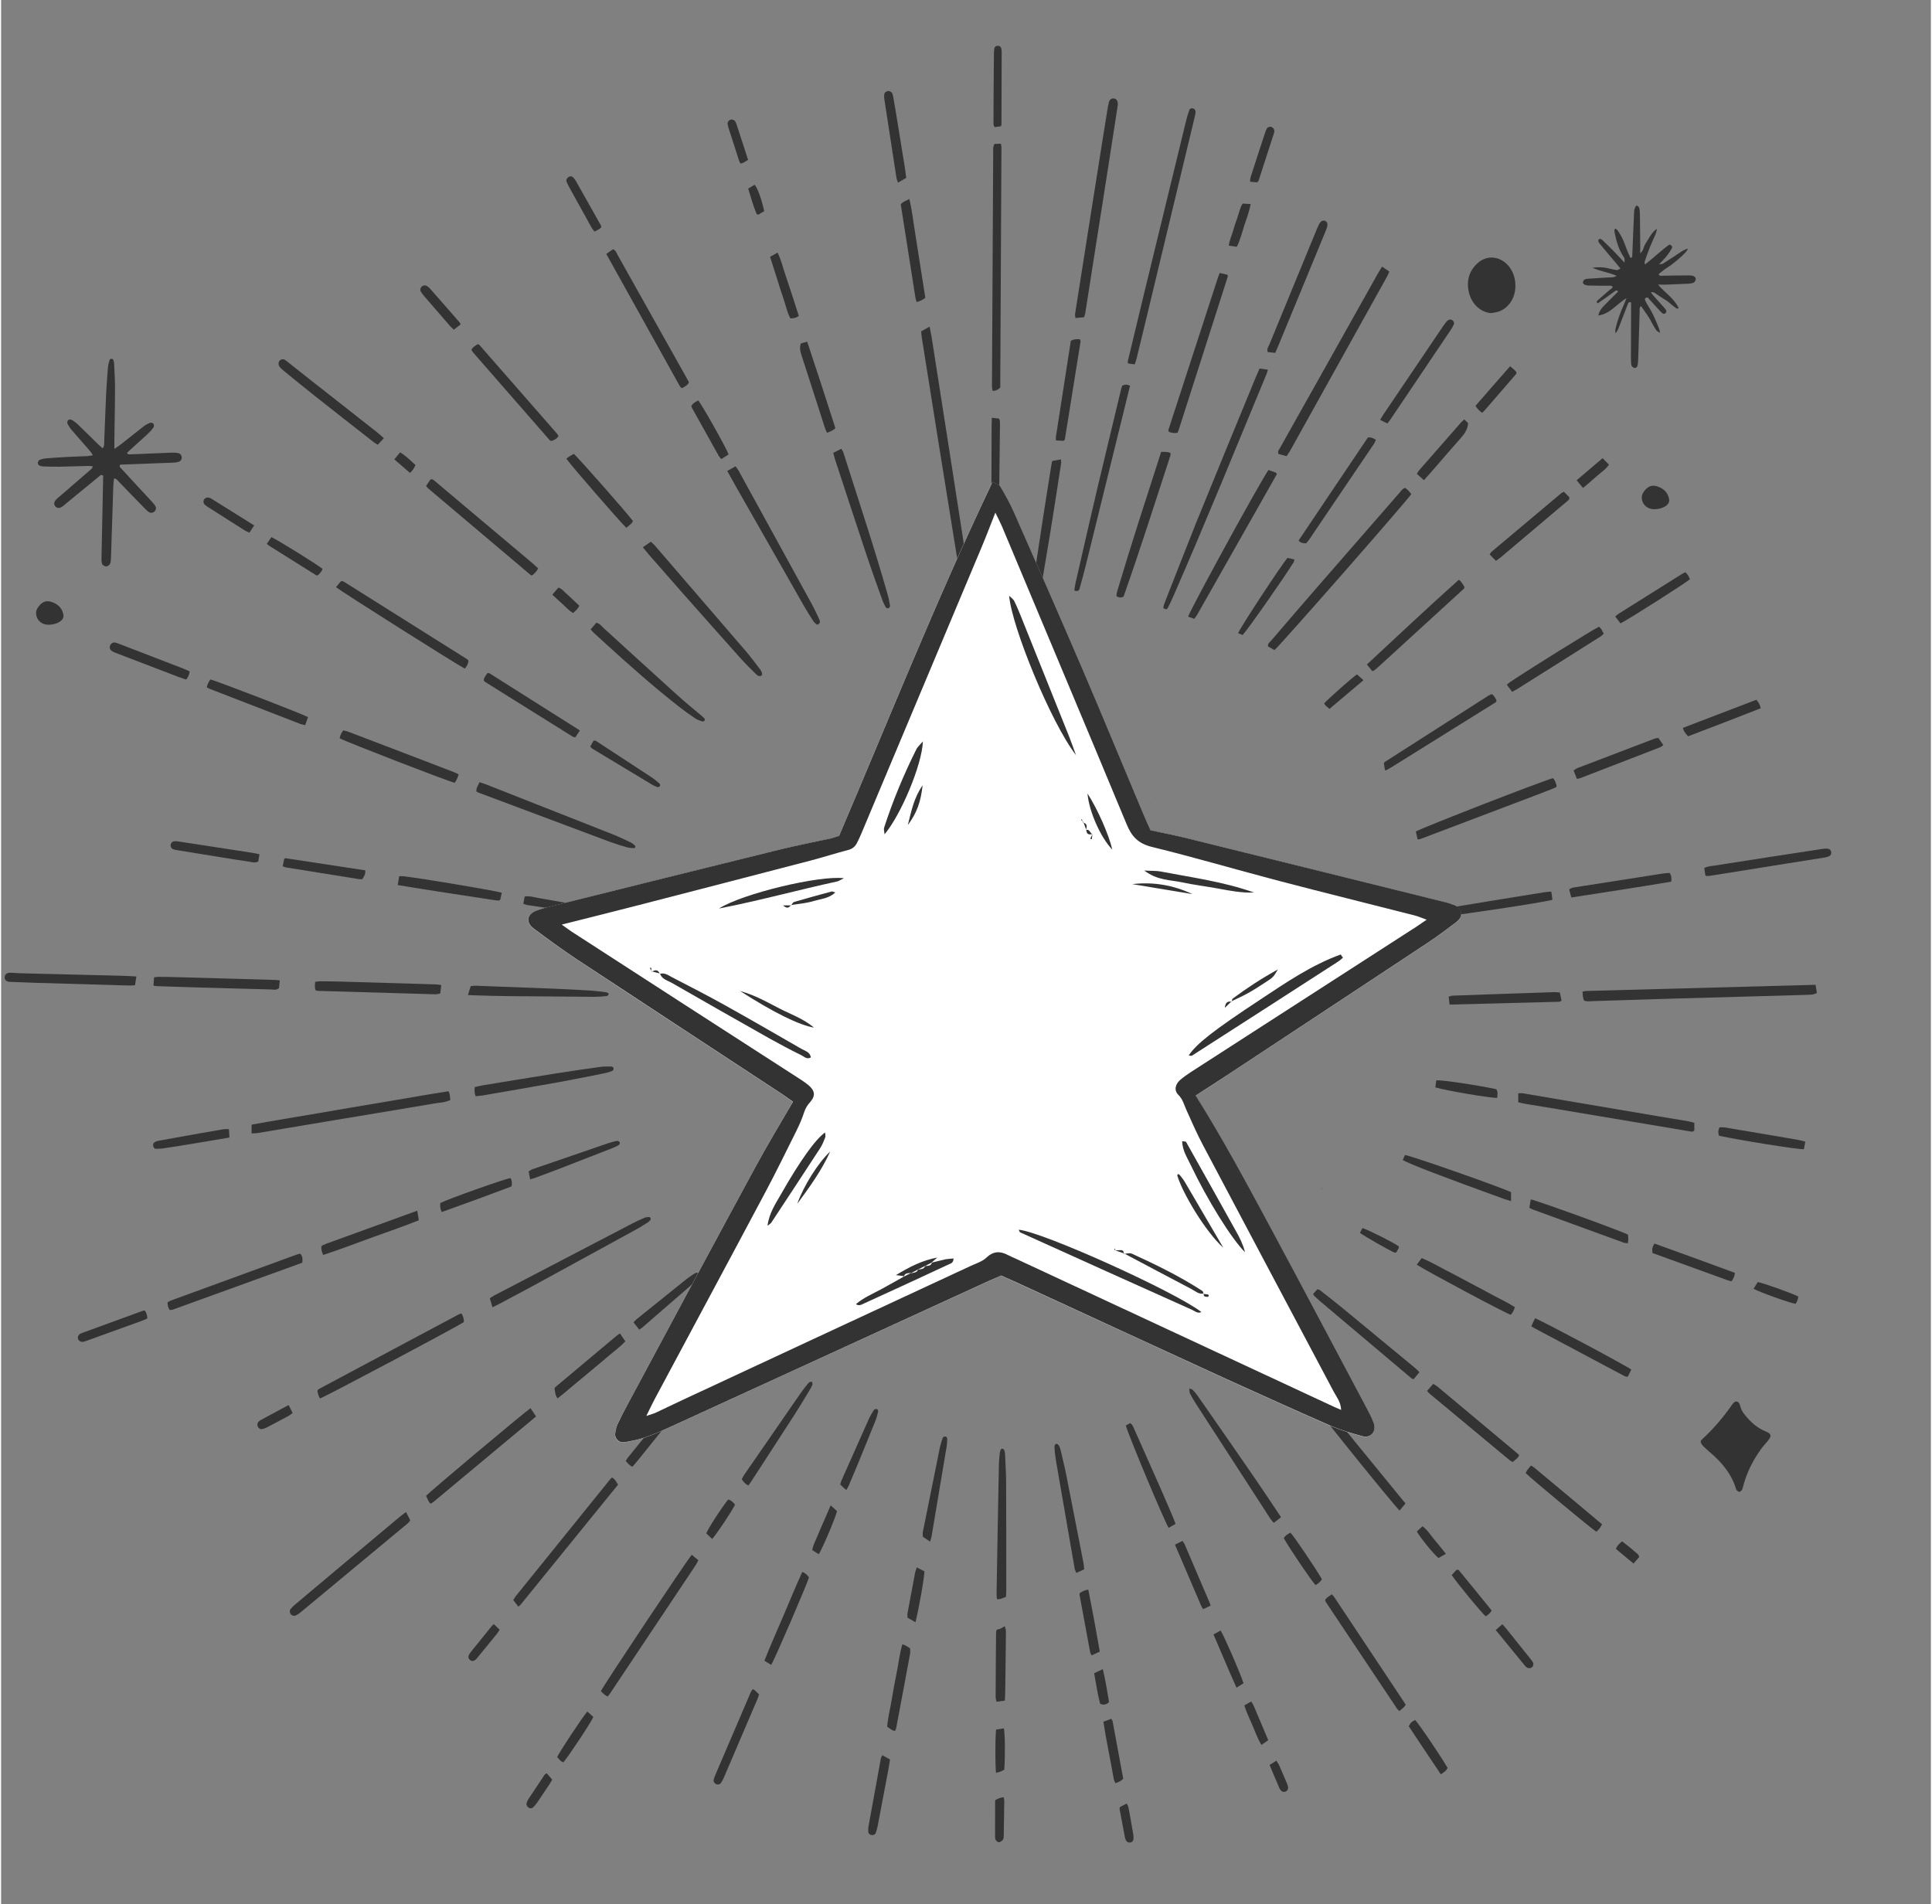 <svg version="1.0" preserveAspectRatio="xMidYMid meet" height="138" viewBox="0 0 104.88 103.5" zoomAndPan="magnify" width="140" xmlns:xlink="http://www.w3.org/1999/xlink" xmlns="http://www.w3.org/2000/svg"><rect x="0" y="0" width="104.88" height="103.5" fill="#808080" stroke="none"/><defs><clipPath id="ad7cdd7838"><path clip-rule="nonzero" d="M 54 97 L 55 97 L 55 100.152 L 54 100.152 Z M 54 97"></path></clipPath><clipPath id="570cba8b0e"><path clip-rule="nonzero" d="M 60 98 L 62 98 L 62 100.152 L 60 100.152 Z M 60 98"></path></clipPath><clipPath id="25bdc430da"><path clip-rule="nonzero" d="M 0.195 52 L 8 52 L 8 54 L 0.195 54 Z M 0.195 52"></path></clipPath><clipPath id="4c30739564"><path clip-rule="nonzero" d="M 92 46 L 99.461 46 L 99.461 48 L 92 48 Z M 92 46"></path></clipPath><clipPath id="aa55f382f6"><path clip-rule="nonzero" d="M 53 2.488 L 55 2.488 L 55 7 L 53 7 Z M 53 2.488"></path></clipPath></defs><path fill-rule="nonzero" fill-opacity="1" d="M 30.555 95.785 C 30.395 95.742 30.324 95.598 30.219 95.504 C 30.363 95.191 31.586 93.344 31.859 93.027 C 31.973 93.129 32.082 93.227 32.188 93.32 C 32.039 93.656 30.82 95.492 30.559 95.785 Z M 30.555 95.785" fill="#333333"></path><path fill-rule="nonzero" fill-opacity="1" d="M 26.781 88.281 C 26.887 88.383 26.984 88.477 27.094 88.578 C 27.043 88.66 27.004 88.734 26.953 88.793 C 26.621 89.207 26.281 89.617 25.945 90.027 C 25.902 90.082 25.859 90.141 25.809 90.188 C 25.691 90.301 25.57 90.309 25.473 90.215 C 25.375 90.125 25.375 90.016 25.465 89.879 C 25.48 89.852 25.496 89.832 25.512 89.809 C 25.891 89.34 26.266 88.871 26.645 88.406 C 26.68 88.363 26.723 88.328 26.781 88.273 Z M 26.781 88.281" fill="#333333"></path><path fill-rule="nonzero" fill-opacity="1" d="M 29.652 96.383 C 29.754 96.5 29.848 96.605 29.953 96.727 C 29.902 96.812 29.855 96.898 29.805 96.977 C 29.582 97.316 29.355 97.652 29.125 97.988 C 29.062 98.078 28.988 98.164 28.91 98.238 C 28.844 98.301 28.754 98.301 28.676 98.254 C 28.586 98.199 28.531 98.094 28.559 98.004 C 28.578 97.938 28.605 97.871 28.641 97.812 C 28.941 97.355 29.242 96.902 29.547 96.449 C 29.562 96.43 29.594 96.422 29.652 96.383 Z M 29.652 96.383" fill="#333333"></path><path fill-rule="nonzero" fill-opacity="1" d="M 32.965 92.215 C 32.793 92.125 32.688 92.023 32.598 91.914 C 32.816 91.488 37.297 84.766 37.535 84.508 C 37.648 84.602 37.762 84.695 37.891 84.801 C 37.844 84.891 37.816 84.969 37.773 85.035 C 36.219 87.363 34.664 89.695 33.109 92.023 C 33.07 92.082 33.027 92.133 32.965 92.215 Z M 32.965 92.215" fill="#333333"></path><path fill-rule="nonzero" fill-opacity="1" d="M 72.324 86.656 C 72.387 86.73 72.434 86.781 72.473 86.836 C 73.762 88.773 75.047 90.711 76.336 92.648 C 76.254 92.816 76.121 92.891 75.988 93 C 75.934 92.941 75.879 92.898 75.848 92.844 C 74.57 90.934 73.293 89.02 72.016 87.105 C 71.992 87.07 71.977 87.031 71.953 86.98 C 72.027 86.824 72.18 86.762 72.324 86.656 Z M 72.324 86.656" fill="#333333"></path><path fill-rule="nonzero" fill-opacity="1" d="M 40.848 91.809 C 40.902 91.836 40.941 91.852 40.973 91.879 C 41.043 91.945 41.109 92.016 41.191 92.098 C 41.164 92.18 41.145 92.258 41.113 92.332 C 40.504 93.762 39.895 95.188 39.281 96.617 C 39.238 96.719 39.184 96.816 39.121 96.91 C 39.066 96.992 38.949 97.016 38.859 96.973 C 38.766 96.93 38.703 96.828 38.727 96.734 C 38.746 96.652 38.773 96.574 38.809 96.492 C 39.453 94.988 40.098 93.484 40.742 91.977 C 40.766 91.918 40.809 91.867 40.848 91.805 Z M 40.848 91.809" fill="#333333"></path><path fill-rule="nonzero" fill-opacity="1" d="M 41.855 90.492 C 41.738 90.418 41.625 90.348 41.484 90.266 C 41.809 89.434 42.172 88.633 42.516 87.824 C 42.852 87.031 43.18 86.234 43.543 85.438 C 43.719 85.504 43.82 85.617 43.906 85.734 C 43.789 86.145 42.035 90.211 41.852 90.492 Z M 41.855 90.492" fill="#333333"></path><path fill-rule="nonzero" fill-opacity="1" d="M 48.57 94.082 C 48.402 94.055 48.301 93.941 48.156 93.855 C 48.195 93.348 48.324 92.859 48.406 92.367 C 48.488 91.867 48.578 91.371 48.68 90.879 C 48.777 90.387 48.832 89.887 48.977 89.379 C 49.152 89.41 49.27 89.508 49.402 89.594 C 49.402 89.691 49.418 89.789 49.402 89.879 C 49.152 91.242 48.895 92.605 48.637 93.969 C 48.629 94.004 48.598 94.039 48.574 94.086 Z M 48.57 94.082" fill="#333333"></path><path fill-rule="nonzero" fill-opacity="1" d="M 54.551 92.434 C 54.387 92.453 54.254 92.473 54.098 92.496 C 54.078 92.395 54.051 92.316 54.051 92.238 C 54.055 91.078 54.062 89.918 54.074 88.754 C 54.074 88.711 54.082 88.672 54.086 88.641 C 54.125 88.523 54.234 88.566 54.305 88.527 C 54.375 88.488 54.445 88.449 54.547 88.391 C 54.57 88.488 54.609 88.566 54.609 88.637 C 54.609 89.156 54.598 89.676 54.594 90.191 C 54.586 90.793 54.578 91.395 54.57 91.996 C 54.57 92.133 54.559 92.27 54.551 92.43 Z M 54.551 92.434" fill="#333333"></path><path fill-rule="nonzero" fill-opacity="1" d="M 47.898 95.402 C 48.051 95.488 48.168 95.555 48.309 95.633 C 48.273 95.848 48.25 96.051 48.207 96.254 C 48.02 97.258 47.828 98.262 47.637 99.262 C 47.609 99.387 47.578 99.508 47.535 99.625 C 47.5 99.715 47.391 99.762 47.289 99.734 C 47.195 99.715 47.137 99.652 47.129 99.562 C 47.121 99.465 47.125 99.367 47.141 99.27 C 47.363 98.031 47.59 96.793 47.816 95.559 C 47.824 95.52 47.852 95.484 47.895 95.398 Z M 47.898 95.402" fill="#333333"></path><path fill-rule="nonzero" fill-opacity="1" d="M 65.73 87.273 C 65.586 87.34 65.461 87.398 65.328 87.461 C 65.285 87.391 65.254 87.348 65.23 87.301 C 64.754 86.195 64.277 85.086 63.797 83.957 C 63.941 83.883 64.062 83.82 64.199 83.754 C 64.246 83.816 64.293 83.867 64.32 83.93 C 64.773 84.988 65.227 86.043 65.676 87.102 C 65.695 87.141 65.703 87.184 65.734 87.273 Z M 65.73 87.273" fill="#333333"></path><path fill-rule="nonzero" fill-opacity="1" d="M 59.711 89.77 C 59.539 89.848 59.414 89.906 59.27 89.977 C 59.238 89.914 59.203 89.871 59.191 89.824 C 58.996 88.781 58.805 87.738 58.613 86.695 C 58.605 86.668 58.617 86.637 58.621 86.594 C 58.746 86.504 58.887 86.422 59.086 86.402 C 59.309 87.516 59.512 88.625 59.711 89.766 Z M 59.711 89.77" fill="#333333"></path><path fill-rule="nonzero" fill-opacity="1" d="M 59.91 93.582 C 60.078 93.52 60.203 93.473 60.332 93.422 C 60.367 93.48 60.402 93.512 60.406 93.547 C 60.602 94.594 60.793 95.641 60.984 96.676 C 60.859 96.82 60.715 96.871 60.555 96.922 C 60.523 96.84 60.484 96.762 60.469 96.684 C 60.293 95.66 60.07 94.648 59.906 93.582 Z M 59.91 93.582" fill="#333333"></path><path fill-rule="nonzero" fill-opacity="1" d="M 70.078 83.309 C 70.305 83.555 71.449 85.254 71.785 85.836 C 71.711 85.98 71.574 86.066 71.438 86.156 C 71.211 85.918 70.051 84.207 69.711 83.605 C 69.793 83.457 69.93 83.375 70.078 83.305 Z M 70.078 83.309" fill="#333333"></path><path fill-rule="nonzero" fill-opacity="1" d="M 78.242 96.434 C 77.656 95.562 77.074 94.691 76.504 93.828 C 76.613 93.621 76.613 93.617 76.848 93.484 C 77.074 93.727 78.039 95.141 78.613 96.086 C 78.551 96.246 78.41 96.332 78.246 96.438 Z M 78.242 96.434" fill="#333333"></path><path fill-rule="nonzero" fill-opacity="1" d="M 67.52 91.492 C 67.391 91.574 67.273 91.648 67.141 91.73 C 66.703 90.758 66.309 89.805 65.891 88.836 C 66.043 88.754 66.16 88.688 66.277 88.625 C 66.461 88.902 67.352 90.945 67.523 91.492 Z M 67.52 91.492" fill="#333333"></path><path fill-rule="nonzero" fill-opacity="1" d="M 49.699 88.176 C 49.539 88.082 49.406 88.008 49.262 87.926 C 49.262 87.84 49.25 87.758 49.262 87.68 C 49.395 86.949 49.531 86.223 49.672 85.492 C 49.688 85.402 49.727 85.312 49.766 85.195 C 49.922 85.273 50.055 85.344 50.18 85.406 C 50.168 85.785 49.93 87.168 49.695 88.176 Z M 49.699 88.176" fill="#333333"></path><path fill-rule="nonzero" fill-opacity="1" d="M 78.836 85.609 C 78.941 85.496 79.035 85.395 79.102 85.324 C 79.172 85.324 79.184 85.324 79.199 85.324 C 79.211 85.332 79.223 85.336 79.23 85.352 C 79.762 86 80.293 86.648 80.82 87.301 C 80.883 87.375 80.941 87.457 81.008 87.539 C 80.926 87.684 80.809 87.773 80.684 87.852 C 80.438 87.637 79.195 86.129 78.836 85.609 Z M 78.836 85.609" fill="#333333"></path><path fill-rule="nonzero" fill-opacity="1" d="M 81.23 88.598 C 81.367 88.48 81.465 88.391 81.586 88.281 C 81.656 88.359 81.715 88.414 81.766 88.477 C 82.215 89.035 82.66 89.59 83.105 90.148 C 83.156 90.215 83.211 90.281 83.25 90.352 C 83.301 90.445 83.273 90.559 83.199 90.621 C 83.125 90.684 83.008 90.691 82.926 90.633 C 82.891 90.613 82.859 90.586 82.832 90.555 C 82.309 89.918 81.785 89.277 81.23 88.598 Z M 81.23 88.598" fill="#333333"></path><path fill-rule="nonzero" fill-opacity="1" d="M 54.074 94.008 C 54.23 93.984 54.367 93.961 54.5 93.941 C 54.562 94.262 54.574 95.48 54.52 96.188 C 54.457 96.223 54.387 96.262 54.309 96.293 C 54.234 96.32 54.152 96.336 54.074 96.359 C 54.023 96.023 54.023 94.457 54.074 94.012 Z M 54.074 94.008" fill="#333333"></path><g clip-path="url(#ad7cdd7838)"><path fill-rule="nonzero" fill-opacity="1" d="M 54.488 97.688 C 54.5 97.77 54.523 97.836 54.52 97.898 C 54.512 98.512 54.504 99.125 54.492 99.738 C 54.492 99.82 54.492 99.914 54.453 99.984 C 54.414 100.047 54.336 100.098 54.266 100.125 C 54.184 100.152 54.066 100.062 54.043 99.973 C 54.027 99.934 54.02 99.891 54.02 99.852 C 54.02 99.184 54.02 98.512 54.023 97.852 C 54.172 97.754 54.309 97.703 54.488 97.684 Z M 54.488 97.688" fill="#333333"></path></g><path fill-rule="nonzero" fill-opacity="1" d="M 67.57 92.691 C 67.691 92.625 67.809 92.559 67.945 92.48 C 68.094 92.715 68.172 92.953 68.273 93.18 C 68.375 93.41 68.469 93.645 68.566 93.875 C 68.664 94.105 68.762 94.336 68.867 94.586 C 68.742 94.676 68.629 94.75 68.496 94.84 C 68.281 94.488 68.156 94.117 68.004 93.766 C 67.855 93.422 67.684 93.082 67.57 92.695 Z M 67.57 92.691" fill="#333333"></path><g clip-path="url(#570cba8b0e)"><path fill-rule="nonzero" fill-opacity="1" d="M 60.809 98.219 C 60.91 98.164 61.031 98.102 61.172 98.027 C 61.211 98.105 61.254 98.164 61.266 98.223 C 61.355 98.703 61.445 99.184 61.523 99.664 C 61.543 99.758 61.543 99.859 61.543 99.953 C 61.535 100.059 61.457 100.141 61.359 100.148 C 61.262 100.16 61.164 100.105 61.125 100.008 C 61.102 99.957 61.086 99.906 61.074 99.852 C 60.977 99.344 60.883 98.84 60.789 98.332 C 60.781 98.309 60.793 98.277 60.809 98.215 Z M 60.809 98.219" fill="#333333"></path></g><path fill-rule="nonzero" fill-opacity="1" d="M 59.406 90.945 C 59.578 90.867 59.707 90.801 59.875 90.723 C 60.023 91.336 60.117 91.922 60.215 92.512 C 60.074 92.652 59.93 92.688 59.73 92.605 C 59.59 92.082 59.512 91.535 59.406 90.945 Z M 59.406 90.945" fill="#333333"></path><path fill-rule="nonzero" fill-opacity="1" d="M 68.938 95.93 C 69.074 95.844 69.18 95.781 69.309 95.699 C 69.359 95.781 69.406 95.844 69.441 95.91 C 69.578 96.215 69.707 96.523 69.84 96.832 C 69.875 96.906 69.906 96.984 69.93 97.066 C 69.973 97.207 69.922 97.332 69.805 97.379 C 69.699 97.418 69.586 97.379 69.52 97.273 C 69.496 97.238 69.473 97.203 69.461 97.164 C 69.289 96.766 69.121 96.371 68.938 95.934 Z M 68.938 95.93" fill="#333333"></path><path fill-rule="nonzero" fill-opacity="1" d="M 89.027 84.629 C 88.938 84.734 88.836 84.848 88.719 84.984 C 88.387 84.707 88.078 84.453 87.762 84.188 C 87.832 84.004 87.949 83.895 88.098 83.777 C 88.211 83.867 88.32 83.949 88.43 84.035 C 88.539 84.121 88.648 84.207 88.75 84.305 C 88.848 84.398 88.996 84.453 89.027 84.633 Z M 89.027 84.629" fill="#333333"></path><path fill-rule="nonzero" fill-opacity="1" d="M 50 18.012 C 50.16 17.918 50.293 17.848 50.461 17.754 C 50.5 17.965 50.543 18.137 50.57 18.312 C 50.945 20.723 51.32 23.129 51.699 25.539 C 51.965 27.254 52.23 28.969 52.496 30.688 C 52.562 31.133 52.617 31.574 52.676 32.02 C 52.688 32.145 52.695 32.27 52.695 32.398 C 52.695 32.496 52.695 32.602 52.57 32.633 C 52.48 32.66 52.402 32.586 52.355 32.426 C 52.324 32.336 52.297 32.238 52.277 32.145 C 52.223 31.871 52.16 31.594 52.117 31.32 C 51.742 29.012 51.371 26.703 51 24.391 C 50.676 22.371 50.355 20.352 50.035 18.332 C 50.02 18.238 50.016 18.141 50.004 18.016 Z M 50 18.012" fill="#333333"></path><path fill-rule="nonzero" fill-opacity="1" d="M 98.613 53.531 C 98.637 53.684 98.66 53.82 98.684 53.977 C 98.594 54.004 98.52 54.043 98.445 54.055 C 98.289 54.07 98.137 54.074 97.98 54.078 C 97.016 54.105 96.047 54.137 95.078 54.16 C 93.68 54.199 92.273 54.234 90.871 54.277 C 89.414 54.32 87.957 54.367 86.496 54.414 C 86.348 54.418 86.191 54.453 86.031 54.383 C 85.957 54.234 85.961 54.07 85.945 53.898 C 86.031 53.883 86.086 53.863 86.141 53.863 C 90.289 53.75 94.441 53.641 98.613 53.527 Z M 98.613 53.531" fill="#333333"></path><path fill-rule="nonzero" fill-opacity="1" d="M 58.852 17.242 C 58.688 17.258 58.551 17.27 58.387 17.285 C 58.379 17.199 58.355 17.133 58.367 17.07 C 58.625 15.41 58.891 13.746 59.152 12.086 C 59.391 10.59 59.625 9.094 59.863 7.598 C 59.953 7.031 60.047 6.465 60.137 5.895 C 60.156 5.785 60.176 5.676 60.203 5.566 C 60.246 5.414 60.344 5.336 60.473 5.352 C 60.613 5.363 60.695 5.48 60.691 5.656 C 60.691 5.715 60.68 5.77 60.672 5.824 C 60.496 6.961 60.32 8.094 60.145 9.23 C 59.941 10.535 59.734 11.836 59.531 13.137 C 59.324 14.441 59.121 15.738 58.918 17.043 C 58.91 17.098 58.887 17.148 58.859 17.242 Z M 58.852 17.242" fill="#333333"></path><path fill-rule="nonzero" fill-opacity="1" d="M 69.207 35.332 C 69.094 35.266 68.973 35.199 68.855 35.137 C 68.828 34.973 68.953 34.902 69.031 34.812 C 69.898 33.797 70.77 32.789 71.641 31.785 C 73.086 30.121 74.535 28.461 75.984 26.801 C 76.074 26.699 76.145 26.57 76.301 26.516 C 76.441 26.605 76.543 26.73 76.645 26.852 C 76.32 27.32 69.551 35.039 69.207 35.332 Z M 69.207 35.332" fill="#333333"></path><path fill-rule="nonzero" fill-opacity="1" d="M 53.984 7.824 C 54.09 7.82 54.207 7.812 54.336 7.809 C 54.348 7.891 54.367 7.945 54.367 8 C 54.344 12.359 54.324 16.723 54.301 21.062 C 54.18 21.191 54.055 21.242 53.887 21.25 C 53.875 21.18 53.859 21.117 53.852 21.051 C 53.844 20.996 53.852 20.938 53.852 20.883 C 53.875 16.688 53.895 12.496 53.918 8.305 C 53.918 8.152 53.891 7.996 53.988 7.824 Z M 53.984 7.824" fill="#333333"></path><path fill-rule="nonzero" fill-opacity="1" d="M 75.051 14.488 C 75.203 14.59 75.312 14.668 75.445 14.758 C 75.402 14.855 75.371 14.949 75.324 15.031 C 73.566 18.191 71.809 21.348 70.051 24.508 C 69.996 24.602 69.93 24.688 69.863 24.793 C 69.703 24.75 69.559 24.711 69.426 24.676 C 69.355 24.527 69.457 24.441 69.504 24.352 C 70.145 23.199 70.793 22.055 71.438 20.906 C 72.555 18.914 73.672 16.922 74.789 14.93 C 74.863 14.797 74.945 14.668 75.051 14.492 Z M 75.051 14.488" fill="#333333"></path><path fill-rule="nonzero" fill-opacity="1" d="M 61.613 19.805 C 61.465 19.781 61.355 19.77 61.238 19.754 C 61.238 19.695 61.23 19.652 61.238 19.613 C 61.551 18.32 61.859 17.027 62.172 15.734 C 62.918 12.672 63.66 9.609 64.406 6.547 C 64.453 6.359 64.508 6.168 64.574 5.988 C 64.602 5.902 64.695 5.863 64.785 5.895 C 64.871 5.922 64.914 5.996 64.914 6.09 C 64.914 6.129 64.91 6.176 64.902 6.215 C 64.891 6.281 64.871 6.352 64.855 6.418 C 64.012 9.93 63.168 13.445 62.324 16.961 C 62.121 17.805 61.918 18.648 61.711 19.492 C 61.688 19.586 61.652 19.676 61.609 19.805 Z M 61.613 19.805" fill="#333333"></path><path fill-rule="nonzero" fill-opacity="1" d="M 63.164 33.062 C 63.172 32.906 63.234 32.77 63.289 32.629 C 63.844 31.219 64.387 29.809 64.953 28.402 C 66.027 25.754 67.117 23.113 68.203 20.469 C 68.262 20.328 68.328 20.191 68.395 20.031 C 68.547 20.055 68.68 20.07 68.848 20.094 C 68.82 20.18 68.809 20.242 68.785 20.301 C 67.117 24.328 65.477 28.363 63.73 32.359 C 63.633 32.59 63.52 32.816 63.406 33.043 C 63.359 33.137 63.34 33.133 63.16 33.059 Z M 63.164 33.062" fill="#333333"></path><path fill-rule="nonzero" fill-opacity="1" d="M 13.613 61.602 L 13.613 61.129 C 14.805 60.906 15.996 60.723 17.18 60.516 C 18.367 60.309 19.555 60.109 20.746 59.91 C 21.934 59.715 23.117 59.496 24.32 59.312 C 24.398 59.48 24.398 59.629 24.414 59.789 C 24.121 59.93 23.809 59.93 23.508 59.984 C 21.859 60.266 20.215 60.535 18.566 60.809 C 17.031 61.066 15.496 61.324 13.957 61.582 C 13.863 61.598 13.762 61.594 13.613 61.605 Z M 13.613 61.602" fill="#333333"></path><path fill-rule="nonzero" fill-opacity="1" d="M 82.453 59.906 L 82.453 59.426 C 82.535 59.426 82.617 59.41 82.691 59.422 C 83.895 59.625 85.098 59.828 86.301 60.035 C 87.547 60.246 88.793 60.457 90.035 60.668 C 90.59 60.762 91.141 60.852 91.695 60.945 C 91.805 60.965 91.906 60.996 92.023 61.027 L 92.023 61.445 C 91.945 61.535 91.859 61.504 91.777 61.492 C 89.355 61.086 86.938 60.68 84.516 60.273 C 83.949 60.18 83.379 60.086 82.812 59.992 C 82.703 59.973 82.598 59.945 82.449 59.91 Z M 82.453 59.906" fill="#333333"></path><path fill-rule="nonzero" fill-opacity="1" d="M 34.879 29.742 C 35.047 29.629 35.176 29.543 35.316 29.445 C 35.395 29.52 35.469 29.582 35.531 29.652 C 37.172 31.555 38.812 33.457 40.449 35.363 C 40.723 35.684 40.977 36.02 41.23 36.355 C 41.375 36.551 41.391 36.684 41.309 36.727 C 41.156 36.793 41.066 36.676 40.98 36.594 C 40.711 36.328 40.441 36.062 40.188 35.781 C 39.141 34.609 38.098 33.434 37.055 32.254 C 36.426 31.539 35.801 30.82 35.168 30.102 C 35.078 29.996 34.992 29.887 34.875 29.742 Z M 34.879 29.742" fill="#333333"></path><path fill-rule="nonzero" fill-opacity="1" d="M 39.465 25.598 C 39.633 25.5 39.766 25.43 39.914 25.344 C 39.977 25.43 40.031 25.492 40.07 25.562 C 41.398 27.98 42.727 30.402 44.055 32.824 C 44.195 33.082 44.32 33.348 44.445 33.617 C 44.477 33.676 44.504 33.75 44.5 33.812 C 44.5 33.855 44.449 33.91 44.406 33.938 C 44.383 33.953 44.32 33.945 44.297 33.922 C 44.23 33.867 44.172 33.809 44.129 33.738 C 43.977 33.5 43.824 33.266 43.684 33.023 C 42.406 30.781 41.133 28.539 39.855 26.301 C 39.73 26.082 39.613 25.859 39.465 25.598 Z M 39.465 25.598" fill="#333333"></path><path fill-rule="nonzero" fill-opacity="1" d="M 66.219 14.836 C 66.391 14.875 66.523 14.902 66.641 14.93 C 66.656 14.965 66.668 14.977 66.668 14.988 C 66.672 15 66.668 15.02 66.668 15.031 C 65.789 17.777 64.91 20.523 64.031 23.27 C 64.008 23.348 63.977 23.426 63.945 23.512 C 63.77 23.57 63.613 23.516 63.484 23.484 C 63.453 23.441 63.441 23.426 63.438 23.414 C 63.434 23.402 63.434 23.387 63.438 23.375 C 64.328 20.633 65.223 17.891 66.113 15.148 C 66.141 15.055 66.18 14.965 66.227 14.836 Z M 66.219 14.836" fill="#333333"></path><path fill-rule="nonzero" fill-opacity="1" d="M 25.02 71.387 C 25.109 71.539 25.156 71.691 25.152 71.855 C 24.828 72.09 17.656 75.898 17.336 76.008 C 17.238 75.883 17.219 75.734 17.191 75.605 C 17.207 75.57 17.211 75.559 17.219 75.547 C 17.227 75.531 17.23 75.52 17.242 75.512 C 19.777 74.156 22.316 72.805 24.855 71.449 C 24.902 71.422 24.957 71.41 25.02 71.387 Z M 25.02 71.387" fill="#333333"></path><path fill-rule="nonzero" fill-opacity="1" d="M 68.879 25.547 C 69.039 25.602 69.18 25.652 69.297 25.695 C 69.316 25.742 69.324 25.754 69.328 25.766 C 69.328 25.781 69.324 25.793 69.316 25.805 C 67.879 28.34 66.441 30.875 65.008 33.406 C 64.965 33.48 64.914 33.543 64.852 33.637 C 64.734 33.594 64.621 33.555 64.512 33.516 C 64.707 32.98 68.449 26.141 68.879 25.547 Z M 68.879 25.547" fill="#333333"></path><path fill-rule="nonzero" fill-opacity="1" d="M 26.703 71.051 C 26.648 70.859 26.605 70.719 26.559 70.562 C 26.652 70.504 26.719 70.457 26.789 70.418 C 29.289 69.113 31.789 67.812 34.289 66.508 C 34.512 66.391 34.742 66.285 34.973 66.188 C 35.047 66.156 35.137 66.152 35.215 66.148 C 35.281 66.145 35.332 66.258 35.289 66.305 C 35.246 66.359 35.195 66.414 35.137 66.449 C 34.934 66.578 34.734 66.703 34.523 66.82 C 32.68 67.828 30.836 68.84 28.988 69.848 C 28.348 70.195 27.699 70.535 27.059 70.879 C 26.961 70.93 26.859 70.977 26.703 71.055 Z M 26.703 71.051" fill="#333333"></path><path fill-rule="nonzero" fill-opacity="1" d="M 26.008 42.516 C 26.141 42.562 26.25 42.594 26.352 42.633 C 28.645 43.539 30.938 44.438 33.23 45.344 C 33.57 45.48 33.898 45.637 34.227 45.793 C 34.312 45.836 34.387 45.902 34.457 45.969 C 34.496 46 34.457 46.102 34.406 46.098 C 34.281 46.09 34.152 46.09 34.035 46.059 C 33.723 45.973 33.418 45.875 33.113 45.766 C 30.754 44.883 28.391 44 26.031 43.113 C 25.969 43.09 25.902 43.059 25.832 43.023 C 25.812 42.84 25.91 42.707 26.004 42.516 Z M 26.008 42.516" fill="#333333"></path><path fill-rule="nonzero" fill-opacity="1" d="M 58.328 32.102 C 58.348 31.957 58.359 31.836 58.387 31.715 C 58.766 30.062 59.141 28.41 59.527 26.762 C 59.969 24.895 60.422 23.031 60.867 21.164 C 60.887 21.098 60.906 21.035 60.926 20.965 C 61.066 20.887 61.195 20.891 61.355 20.965 C 61.305 21.168 61.258 21.371 61.207 21.57 C 60.449 24.656 59.688 27.742 58.926 30.828 C 58.828 31.223 58.715 31.613 58.609 32.004 C 58.574 32.133 58.484 32.141 58.32 32.102 Z M 58.328 32.102" fill="#333333"></path><path fill-rule="nonzero" fill-opacity="1" d="M 76.984 45.625 C 76.945 45.453 76.918 45.324 76.887 45.195 C 77.258 44.977 83.863 42.406 84.344 42.297 C 84.461 42.414 84.5 42.574 84.543 42.715 C 84.527 42.75 84.52 42.766 84.512 42.777 C 84.5 42.785 84.492 42.801 84.48 42.805 C 84.113 42.949 83.75 43.098 83.383 43.234 C 81.301 44.023 79.219 44.812 77.137 45.602 C 77.098 45.617 77.055 45.617 76.984 45.625 Z M 76.984 45.625" fill="#333333"></path><path fill-rule="nonzero" fill-opacity="1" d="M 32.887 13.805 C 33.027 13.707 33.141 13.625 33.254 13.547 C 33.418 13.609 33.449 13.758 33.516 13.875 C 34.406 15.461 35.297 17.055 36.191 18.645 C 36.523 19.23 36.852 19.816 37.18 20.406 C 37.25 20.527 37.312 20.652 37.383 20.781 C 37.305 20.953 37.145 21.008 37.023 21.094 C 36.992 21.082 36.977 21.078 36.965 21.074 C 36.953 21.066 36.941 21.059 36.934 21.051 C 36.91 21.016 36.887 20.98 36.863 20.945 C 35.547 18.578 34.23 16.215 32.891 13.805 Z M 32.887 13.805" fill="#333333"></path><path fill-rule="nonzero" fill-opacity="1" d="M 22.004 82.18 C 22.102 82.363 22.168 82.496 22.238 82.633 C 22.137 82.797 21.992 82.887 21.863 82.996 C 20.137 84.43 18.41 85.863 16.684 87.297 C 16.531 87.422 16.383 87.551 16.23 87.672 C 16.164 87.723 16.094 87.77 16.016 87.805 C 15.93 87.848 15.809 87.816 15.746 87.746 C 15.688 87.68 15.668 87.539 15.723 87.469 C 15.801 87.371 15.891 87.285 15.988 87.203 C 16.715 86.59 17.445 85.977 18.176 85.363 C 19.34 84.387 20.5 83.418 21.664 82.445 C 21.758 82.367 21.859 82.293 22.004 82.184 Z M 22.004 82.18" fill="#333333"></path><path fill-rule="nonzero" fill-opacity="1" d="M 45.227 24.613 C 45.379 24.535 45.512 24.469 45.664 24.391 C 45.707 24.461 45.746 24.516 45.77 24.578 C 46.586 27.156 47.445 29.719 48.184 32.324 C 48.242 32.523 48.281 32.73 48.312 32.938 C 48.316 32.973 48.266 33.043 48.227 33.059 C 48.184 33.07 48.102 33.047 48.082 33.012 C 48.008 32.879 47.938 32.738 47.887 32.594 C 47.59 31.766 47.289 30.934 47.012 30.098 C 46.445 28.398 45.887 26.691 45.328 24.988 C 45.289 24.871 45.262 24.75 45.227 24.613 Z M 45.227 24.613" fill="#333333"></path><path fill-rule="nonzero" fill-opacity="1" d="M 28.109 87.324 C 28.02 87.203 27.934 87.094 27.836 86.969 C 27.883 86.895 27.918 86.82 27.969 86.758 C 29.672 84.648 31.371 82.543 33.074 80.438 C 33.109 80.391 33.148 80.355 33.199 80.305 C 33.359 80.391 33.438 80.535 33.527 80.699 C 31.766 82.871 30.008 85.039 28.246 87.203 C 28.215 87.246 28.168 87.273 28.109 87.324 Z M 28.109 87.324" fill="#333333"></path><path fill-rule="nonzero" fill-opacity="1" d="M 18.199 31.914 C 18.305 31.789 18.395 31.684 18.461 31.602 C 18.508 31.586 18.523 31.578 18.535 31.578 C 18.547 31.578 18.562 31.586 18.574 31.594 C 18.648 31.633 18.723 31.672 18.793 31.719 C 20.977 33.09 23.156 34.461 25.336 35.836 C 25.359 35.852 25.375 35.875 25.402 35.91 C 25.387 36.07 25.32 36.215 25.199 36.34 C 24.809 36.148 18.508 32.168 18.203 31.914 Z M 18.199 31.914" fill="#333333"></path><path fill-rule="nonzero" fill-opacity="1" d="M 40.113 72.102 C 40.121 72.195 40.145 72.258 40.121 72.297 C 40.047 72.43 39.965 72.562 39.871 72.684 C 39.07 73.73 38.273 74.781 37.461 75.816 C 36.516 77.016 35.547 78.203 34.59 79.395 C 34.504 79.504 34.41 79.605 34.316 79.719 C 34.148 79.664 34.066 79.535 33.949 79.41 C 33.996 79.34 34.027 79.262 34.082 79.203 C 35.785 77.102 37.488 74.996 39.258 72.949 C 39.453 72.727 39.648 72.512 39.855 72.297 C 39.918 72.23 40.004 72.184 40.113 72.102 Z M 40.113 72.102" fill="#333333"></path><path fill-rule="nonzero" fill-opacity="1" d="M 63.043 24.562 C 63.25 24.566 63.398 24.543 63.551 24.625 C 63.551 24.672 63.562 24.715 63.551 24.754 C 62.715 27.32 61.895 29.895 61.004 32.426 C 60.852 32.512 60.734 32.477 60.613 32.398 C 60.625 32.32 60.633 32.234 60.652 32.156 C 61.406 29.621 62.227 27.105 63.047 24.559 Z M 63.043 24.562" fill="#333333"></path><path fill-rule="nonzero" fill-opacity="1" d="M 23.098 26.406 C 23.18 26.285 23.262 26.164 23.332 26.066 C 23.453 26.027 23.5 26.086 23.551 26.129 C 25.324 27.617 27.094 29.109 28.867 30.602 C 28.973 30.691 29.07 30.789 29.184 30.891 C 29.113 31.062 28.988 31.164 28.879 31.262 C 28.844 31.266 28.828 31.27 28.816 31.27 C 28.805 31.27 28.789 31.262 28.781 31.254 C 26.918 29.68 25.051 28.102 23.188 26.527 C 23.16 26.5 23.141 26.461 23.098 26.406 Z M 23.098 26.406" fill="#333333"></path><path fill-rule="nonzero" fill-opacity="1" d="M 28.773 76.539 C 28.879 76.699 28.969 76.832 29.074 76.988 C 27.211 78.539 25.348 80.094 23.484 81.645 C 23.441 81.68 23.391 81.699 23.34 81.73 C 23.203 81.602 23.168 81.438 23.098 81.305 C 23.316 81.055 28.379 76.812 28.773 76.539 Z M 28.773 76.539" fill="#333333"></path><path fill-rule="nonzero" fill-opacity="1" d="M 53.844 22.707 C 54.012 22.727 54.121 22.738 54.23 22.75 C 54.25 22.797 54.277 22.832 54.281 22.871 C 54.289 23 54.289 23.121 54.285 23.25 C 54.258 25.633 54.23 28.016 54.199 30.398 C 54.191 30.863 54.16 31.324 54.141 31.785 C 54.133 31.867 54.125 31.953 54.102 32.035 C 54.094 32.066 54.043 32.102 54.012 32.105 C 53.98 32.105 53.926 32.07 53.918 32.043 C 53.895 31.918 53.875 31.797 53.871 31.672 C 53.852 30.844 53.82 30.016 53.82 29.191 C 53.816 27.184 53.828 25.18 53.832 23.172 C 53.832 23.035 53.84 22.895 53.844 22.707 Z M 53.844 22.707" fill="#333333"></path><path fill-rule="nonzero" fill-opacity="1" d="M 9.172 71.203 C 9.066 71.082 9.055 70.945 9.043 70.789 C 9.102 70.754 9.16 70.711 9.219 70.691 C 11.496 69.859 13.773 69.027 16.051 68.195 C 16.113 68.172 16.184 68.16 16.258 68.141 C 16.395 68.281 16.391 68.441 16.367 68.633 C 14.02 69.48 11.68 70.328 9.336 71.18 C 9.285 71.195 9.227 71.195 9.172 71.203 Z M 9.172 71.203" fill="#333333"></path><path fill-rule="nonzero" fill-opacity="1" d="M 69.562 82.465 C 69.418 82.582 69.297 82.672 69.168 82.77 C 69.098 82.688 69.035 82.629 68.992 82.562 C 67.637 80.469 66.277 78.375 64.922 76.277 C 64.809 76.102 64.707 75.918 64.609 75.734 C 64.578 75.668 64.59 75.582 64.578 75.469 C 64.668 75.504 64.73 75.508 64.762 75.547 C 64.867 75.656 64.969 75.777 65.055 75.902 C 66.074 77.363 67.09 78.824 68.098 80.289 C 68.586 80.996 69.055 81.707 69.562 82.465 Z M 69.562 82.465" fill="#333333"></path><path fill-rule="nonzero" fill-opacity="1" d="M 76.324 81.719 C 76.199 81.871 76.102 81.984 76.004 82.102 C 75.691 81.816 71.496 76.617 71.23 76.191 C 71.273 76.141 71.316 76.09 71.367 76.039 C 71.414 75.992 71.473 75.953 71.527 75.91 C 71.574 75.941 71.613 75.957 71.641 75.988 C 73.191 77.883 74.742 79.781 76.324 81.719 Z M 76.324 81.719" fill="#333333"></path><path fill-rule="nonzero" fill-opacity="1" d="M 77.086 74.578 C 76.961 74.73 76.863 74.848 76.777 74.953 C 76.738 74.953 76.727 74.953 76.711 74.949 C 76.699 74.945 76.684 74.945 76.672 74.934 C 75.016 73.535 73.359 72.137 71.699 70.738 C 71.582 70.637 71.473 70.531 71.359 70.426 C 71.34 70.41 71.336 70.379 71.309 70.324 C 71.379 70.246 71.457 70.16 71.535 70.074 C 71.598 70.094 71.645 70.098 71.672 70.121 C 72.09 70.449 72.512 70.777 72.922 71.113 C 74.23 72.188 75.535 73.27 76.844 74.352 C 76.914 74.41 76.98 74.48 77.082 74.578 Z M 77.086 74.578" fill="#333333"></path><path fill-rule="nonzero" fill-opacity="1" d="M 54.609 86.793 C 54.438 86.859 54.305 86.941 54.121 86.918 C 54.113 86.805 54.098 86.695 54.102 86.586 C 54.141 84.273 54.18 81.965 54.227 79.652 C 54.23 79.414 54.258 79.176 54.281 78.938 C 54.289 78.887 54.309 78.832 54.336 78.781 C 54.344 78.762 54.379 78.738 54.402 78.742 C 54.441 78.746 54.496 78.762 54.504 78.789 C 54.535 78.863 54.559 78.945 54.562 79.027 C 54.586 79.574 54.621 80.121 54.621 80.664 C 54.629 82.582 54.629 84.504 54.629 86.422 C 54.629 86.531 54.617 86.645 54.613 86.793 Z M 54.609 86.793" fill="#333333"></path><path fill-rule="nonzero" fill-opacity="1" d="M 32.043 34.207 C 32.152 34.078 32.25 33.965 32.348 33.848 C 32.531 33.883 32.617 34.023 32.727 34.121 C 34.066 35.34 35.402 36.562 36.742 37.773 C 37.191 38.18 37.66 38.559 38.121 38.949 C 38.172 38.992 38.215 39.047 38.254 39.086 C 38.242 39.199 38.168 39.23 38.102 39.211 C 37.969 39.168 37.832 39.121 37.719 39.043 C 37.43 38.848 37.141 38.645 36.867 38.43 C 35.484 37.348 34.172 36.184 32.875 35.004 C 32.656 34.805 32.441 34.605 32.223 34.406 C 32.16 34.352 32.109 34.285 32.039 34.211 Z M 32.043 34.207" fill="#333333"></path><path fill-rule="nonzero" fill-opacity="1" d="M 24.867 42.09 C 24.816 42.266 24.75 42.414 24.652 42.547 C 24.25 42.453 18.723 40.312 18.402 40.129 C 18.418 39.977 18.488 39.848 18.594 39.699 C 18.672 39.719 18.75 39.727 18.824 39.754 C 20.75 40.488 22.676 41.223 24.602 41.965 C 24.691 41.996 24.777 42.043 24.867 42.09 Z M 24.867 42.09" fill="#333333"></path><path fill-rule="nonzero" fill-opacity="1" d="M 74.523 36.48 C 74.434 36.371 74.336 36.254 74.227 36.117 C 75.895 34.57 77.531 33.023 79.223 31.512 C 79.387 31.621 79.445 31.781 79.535 31.906 C 79.527 31.934 79.523 31.945 79.52 31.957 C 79.516 31.973 79.512 31.984 79.5 31.996 C 77.961 33.406 76.418 34.816 74.879 36.223 C 74.797 36.301 74.711 36.371 74.621 36.441 C 74.602 36.457 74.574 36.461 74.523 36.48 Z M 74.523 36.48" fill="#333333"></path><path fill-rule="nonzero" fill-opacity="1" d="M 23.922 53.543 C 23.902 53.699 23.887 53.836 23.867 53.996 C 23.781 54.012 23.703 54.043 23.625 54.043 C 21.508 53.984 19.395 53.922 17.277 53.859 C 17.223 53.859 17.168 53.844 17.102 53.836 C 17.027 53.688 17.055 53.539 17.07 53.367 C 17.172 53.355 17.266 53.332 17.355 53.336 C 17.719 53.336 18.086 53.344 18.449 53.352 C 20.176 53.402 21.898 53.453 23.625 53.504 C 23.719 53.508 23.812 53.527 23.922 53.543 Z M 23.922 53.543" fill="#333333"></path><path fill-rule="nonzero" fill-opacity="1" d="M 25.789 59.582 C 25.719 59.41 25.727 59.262 25.738 59.086 C 25.895 59.051 26.039 59.016 26.191 58.988 C 27.504 58.773 28.82 58.555 30.137 58.348 C 30.938 58.219 31.742 58.102 32.551 57.992 C 32.758 57.961 32.969 57.969 33.18 57.969 C 33.219 57.969 33.285 58.027 33.289 58.066 C 33.297 58.109 33.262 58.184 33.223 58.203 C 33.109 58.254 32.988 58.293 32.867 58.32 C 32.027 58.488 31.191 58.656 30.348 58.812 C 28.953 59.062 27.559 59.301 26.16 59.543 C 26.039 59.562 25.918 59.566 25.789 59.582 Z M 25.789 59.582" fill="#333333"></path><path fill-rule="nonzero" fill-opacity="1" d="M 69.246 19.18 C 69.086 19.16 68.961 19.145 68.836 19.133 C 68.773 18.965 68.875 18.848 68.926 18.727 C 69.562 17.172 70.203 15.617 70.844 14.066 C 71.062 13.535 71.281 13.004 71.5 12.473 C 71.543 12.371 71.586 12.266 71.641 12.168 C 71.727 12.004 71.859 11.953 71.98 12.016 C 72.078 12.07 72.109 12.191 72.062 12.355 C 72.031 12.461 71.98 12.562 71.941 12.668 C 71.348 14.102 70.754 15.539 70.164 16.977 C 69.91 17.586 69.66 18.195 69.41 18.801 C 69.363 18.918 69.309 19.031 69.246 19.18 Z M 69.246 19.18" fill="#333333"></path><path fill-rule="nonzero" fill-opacity="1" d="M 20.801 23.816 C 20.676 23.953 20.582 24.055 20.473 24.172 C 20.395 24.121 20.32 24.09 20.258 24.039 C 19.176 23.191 18.09 22.344 17.016 21.492 C 16.465 21.059 15.922 20.613 15.379 20.168 C 15.293 20.098 15.207 20.023 15.137 19.934 C 15.051 19.828 15.062 19.676 15.152 19.59 C 15.238 19.512 15.352 19.504 15.461 19.582 C 15.52 19.621 15.57 19.672 15.625 19.711 C 16.516 20.418 17.406 21.121 18.301 21.82 C 19.016 22.387 19.734 22.945 20.453 23.512 C 20.562 23.598 20.664 23.695 20.801 23.816 Z M 20.801 23.816" fill="#333333"></path><path fill-rule="nonzero" fill-opacity="1" d="M 25.57 18.984 C 25.645 18.867 25.773 18.785 25.891 18.715 C 25.922 18.719 25.938 18.715 25.949 18.723 C 25.961 18.727 25.977 18.73 25.988 18.742 C 27.398 20.355 28.809 21.965 30.219 23.578 C 30.246 23.609 30.262 23.648 30.293 23.699 C 30.203 23.855 30.059 23.918 29.914 23.965 C 29.879 23.957 29.863 23.957 29.852 23.949 C 29.84 23.945 29.824 23.938 29.816 23.926 C 28.441 22.355 27.07 20.785 25.699 19.211 C 25.652 19.16 25.613 19.102 25.574 19.043 C 25.566 19.035 25.57 19.016 25.57 18.98 Z M 25.57 18.984" fill="#333333"></path><path fill-rule="nonzero" fill-opacity="1" d="M 8.281 53.578 C 8.293 53.41 8.301 53.277 8.312 53.121 C 8.41 53.109 8.492 53.094 8.574 53.094 C 8.867 53.094 9.16 53.102 9.457 53.109 C 11.266 53.16 13.074 53.207 14.883 53.262 C 14.965 53.262 15.047 53.277 15.145 53.289 C 15.129 53.445 15.117 53.582 15.102 53.707 C 14.969 53.828 14.824 53.785 14.691 53.781 C 13.414 53.75 12.141 53.711 10.863 53.676 C 10.078 53.656 9.293 53.625 8.508 53.602 C 8.453 53.602 8.398 53.59 8.285 53.574 Z M 8.281 53.578" fill="#333333"></path><g clip-path="url(#25bdc430da)"><path fill-rule="nonzero" fill-opacity="1" d="M 7.352 53.07 C 7.32 53.266 7.301 53.402 7.277 53.551 C 7.148 53.559 7.035 53.57 6.93 53.566 C 5.234 53.52 3.539 53.469 1.844 53.418 C 1.395 53.402 0.949 53.383 0.5 53.367 C 0.484 53.367 0.469 53.367 0.457 53.367 C 0.281 53.348 0.18 53.25 0.195 53.105 C 0.207 52.961 0.316 52.867 0.488 52.871 C 0.656 52.871 0.824 52.895 0.992 52.898 C 2.785 52.941 4.578 52.984 6.371 53.031 C 6.68 53.035 6.984 53.055 7.352 53.074 Z M 7.352 53.07" fill="#333333"></path></g><path fill-rule="nonzero" fill-opacity="1" d="M 81.035 37.734 C 81.148 37.824 81.219 37.957 81.273 38.066 C 81.262 38.113 81.262 38.129 81.254 38.141 C 81.246 38.152 81.238 38.164 81.227 38.172 C 79.336 39.352 77.445 40.527 75.555 41.707 C 75.457 41.766 75.359 41.82 75.242 41.887 C 75.156 41.758 75.191 41.613 75.148 41.504 C 75.16 41.477 75.164 41.465 75.168 41.453 C 75.176 41.438 75.184 41.426 75.195 41.418 C 77.035 40.238 78.879 39.059 80.719 37.883 C 80.789 37.836 80.863 37.793 80.938 37.754 C 80.961 37.742 80.988 37.742 81.035 37.734 Z M 81.035 37.734" fill="#333333"></path><path fill-rule="nonzero" fill-opacity="1" d="M 56.555 31.688 L 56.148 31.688 C 56.102 31.516 56.137 31.363 56.16 31.215 C 56.336 30.055 56.512 28.891 56.691 27.727 C 56.816 26.914 56.945 26.098 57.078 25.285 C 57.086 25.215 57.105 25.148 57.125 25.055 C 57.273 25.027 57.422 25 57.598 24.969 C 57.605 25.062 57.621 25.129 57.609 25.188 C 57.422 26.406 57.234 27.621 57.039 28.836 C 56.914 29.609 56.781 30.383 56.652 31.152 C 56.629 31.32 56.594 31.484 56.555 31.684 Z M 56.555 31.688" fill="#333333"></path><path fill-rule="nonzero" fill-opacity="1" d="M 25.371 54.086 C 25.43 53.895 25.473 53.754 25.523 53.598 C 25.633 53.59 25.73 53.57 25.824 53.578 C 27.27 53.629 28.715 53.684 30.156 53.742 C 30.816 53.77 31.477 53.809 32.133 53.848 C 32.383 53.867 32.637 53.902 32.883 53.934 C 32.934 53.941 32.977 53.973 33.016 53.992 C 33.02 54.109 32.949 54.137 32.883 54.141 C 32.676 54.16 32.465 54.18 32.254 54.18 C 30.656 54.168 29.055 54.156 27.453 54.141 C 26.922 54.137 26.387 54.117 25.855 54.102 C 25.715 54.102 25.578 54.094 25.371 54.082 Z M 25.371 54.086" fill="#333333"></path><path fill-rule="nonzero" fill-opacity="1" d="M 77.5 75.598 C 77.613 75.465 77.715 75.348 77.832 75.215 C 77.91 75.266 77.98 75.297 78.043 75.348 C 79.473 76.547 80.902 77.742 82.336 78.938 C 82.391 78.98 82.438 79.031 82.504 79.094 C 82.438 79.262 82.285 79.34 82.156 79.465 C 82.09 79.426 82.023 79.398 81.977 79.359 C 80.52 78.148 79.066 76.938 77.609 75.727 C 77.578 75.699 77.559 75.664 77.5 75.598 Z M 77.5 75.598" fill="#333333"></path><g clip-path="url(#4c30739564)"><path fill-rule="nonzero" fill-opacity="1" d="M 92.629 47.605 C 92.605 47.453 92.586 47.32 92.562 47.18 C 92.758 47.078 92.961 47.07 93.152 47.043 C 95.105 46.734 97.055 46.434 99.012 46.137 C 99.109 46.121 99.207 46.117 99.305 46.137 C 99.391 46.148 99.445 46.223 99.461 46.312 C 99.473 46.402 99.445 46.488 99.363 46.527 C 99.289 46.566 99.207 46.594 99.129 46.605 C 98.406 46.723 97.688 46.836 96.965 46.949 C 95.816 47.133 94.668 47.316 93.52 47.5 C 93.297 47.539 93.078 47.574 92.855 47.605 C 92.789 47.617 92.719 47.605 92.629 47.605 Z M 92.629 47.605" fill="#333333"></path></g><path fill-rule="nonzero" fill-opacity="1" d="M 58.863 85.297 C 58.707 85.367 58.582 85.426 58.438 85.492 C 58.406 85.414 58.367 85.355 58.352 85.293 C 58.016 83.363 57.684 81.43 57.348 79.5 C 57.312 79.309 57.293 79.113 57.266 78.918 C 57.258 78.832 57.254 78.75 57.25 78.664 C 57.246 78.574 57.27 78.48 57.363 78.477 C 57.41 78.473 57.48 78.547 57.508 78.602 C 57.551 78.684 57.574 78.781 57.598 78.879 C 57.699 79.328 57.812 79.773 57.902 80.23 C 58.211 81.793 58.516 83.363 58.82 84.926 C 58.84 85.035 58.848 85.148 58.863 85.297 Z M 58.863 85.297" fill="#333333"></path><path fill-rule="nonzero" fill-opacity="1" d="M 83.164 72.082 C 83.238 71.926 83.305 71.789 83.367 71.652 C 83.73 71.781 88.301 74.215 88.598 74.441 C 88.535 74.566 88.465 74.699 88.402 74.832 C 88.336 74.824 88.289 74.824 88.254 74.809 C 86.594 73.926 84.938 73.043 83.277 72.16 C 83.242 72.141 83.211 72.113 83.164 72.082 Z M 83.164 72.082" fill="#333333"></path><path fill-rule="nonzero" fill-opacity="1" d="M 78.723 54.602 C 78.703 54.426 78.691 54.309 78.672 54.172 C 78.762 54.148 78.824 54.117 78.887 54.117 C 80.727 54.051 82.562 53.984 84.402 53.926 C 84.496 53.922 84.594 53.938 84.715 53.945 C 84.746 54.102 84.777 54.246 84.809 54.395 C 84.746 54.422 84.707 54.449 84.668 54.449 C 82.703 54.5 80.742 54.551 78.723 54.602 Z M 78.723 54.602" fill="#333333"></path><path fill-rule="nonzero" fill-opacity="1" d="M 70.93 29.531 C 70.773 29.531 70.637 29.523 70.516 29.379 C 71.766 27.512 73.027 25.645 74.281 23.781 C 74.453 23.75 74.574 23.82 74.715 23.906 C 74.68 23.98 74.66 24.055 74.617 24.117 C 73.438 25.859 72.258 27.602 71.082 29.34 C 71.035 29.41 70.977 29.469 70.93 29.531 Z M 70.93 29.531" fill="#333333"></path><path fill-rule="nonzero" fill-opacity="1" d="M 82.121 37.602 C 82.02 37.469 81.934 37.348 81.832 37.215 C 81.902 37.156 81.953 37.109 82.012 37.07 C 83.051 36.371 86.48 34.238 86.84 34.066 C 86.969 34.152 87.02 34.297 87.102 34.445 C 87.035 34.5 86.98 34.566 86.91 34.605 C 85.395 35.566 83.875 36.52 82.355 37.477 C 82.285 37.52 82.211 37.551 82.121 37.602 Z M 82.121 37.602" fill="#333333"></path><path fill-rule="nonzero" fill-opacity="1" d="M 84.25 48.461 C 84.277 48.645 84.293 48.777 84.312 48.906 C 83.82 49.055 78.621 49.832 78.082 49.84 C 78.055 49.738 78.027 49.637 77.996 49.527 C 78.039 49.5 78.07 49.469 78.105 49.461 C 78.535 49.379 78.957 49.297 79.387 49.227 C 80.883 48.98 82.379 48.734 83.871 48.496 C 83.977 48.477 84.09 48.477 84.25 48.461 Z M 84.25 48.461" fill="#333333"></path><path fill-rule="nonzero" fill-opacity="1" d="M 74.945 22.828 C 75.012 22.715 75.066 22.617 75.129 22.523 C 76.203 20.934 77.277 19.344 78.352 17.754 C 78.41 17.676 78.465 17.594 78.523 17.516 C 78.559 17.473 78.598 17.43 78.645 17.402 C 78.723 17.355 78.809 17.355 78.879 17.41 C 78.953 17.469 78.988 17.547 78.953 17.633 C 78.906 17.734 78.852 17.832 78.789 17.926 C 77.688 19.566 76.582 21.203 75.477 22.844 C 75.438 22.898 75.391 22.949 75.34 23.016 C 75.207 22.953 75.086 22.895 74.949 22.824 Z M 74.945 22.828" fill="#333333"></path><path fill-rule="nonzero" fill-opacity="1" d="M 31.453 39.703 C 31.352 39.859 31.273 39.969 31.203 40.082 C 31.137 40.062 31.094 40.055 31.059 40.035 C 29.477 39.047 27.895 38.059 26.312 37.07 C 26.281 37.047 26.258 37.012 26.227 36.977 C 26.25 36.816 26.348 36.699 26.438 36.578 C 26.492 36.59 26.535 36.59 26.57 36.613 C 28.184 37.633 29.793 38.652 31.457 39.703 Z M 31.453 39.703" fill="#333333"></path><path fill-rule="nonzero" fill-opacity="1" d="M 11.367 36.926 C 11.992 37.113 16.387 38.812 16.68 38.977 C 16.633 39.113 16.586 39.25 16.527 39.414 C 16.43 39.391 16.348 39.379 16.273 39.352 C 14.641 38.723 13.012 38.09 11.379 37.457 C 11.312 37.434 11.254 37.398 11.18 37.363 C 11.203 37.195 11.281 37.074 11.371 36.926 Z M 11.367 36.926" fill="#333333"></path><path fill-rule="nonzero" fill-opacity="1" d="M 76.941 68.734 C 77.039 68.605 77.121 68.5 77.207 68.379 C 77.668 68.566 78.074 68.812 78.496 69.027 C 78.922 69.242 79.344 69.469 79.762 69.695 C 80.184 69.918 80.605 70.137 81.023 70.367 C 81.438 70.594 81.871 70.789 82.273 71.051 C 82.207 71.219 82.156 71.359 82.039 71.461 C 81.711 71.352 77.5 69.105 76.941 68.742 Z M 76.941 68.734" fill="#333333"></path><path fill-rule="nonzero" fill-opacity="1" d="M 83.059 65.645 C 83.086 65.488 83.109 65.336 83.133 65.191 C 83.539 65.273 88.098 66.926 88.418 67.109 C 88.422 67.184 88.434 67.266 88.434 67.348 C 88.434 67.418 88.422 67.484 88.41 67.574 C 88.328 67.562 88.262 67.566 88.199 67.547 C 86.551 66.949 84.906 66.344 83.262 65.746 C 83.195 65.723 83.137 65.688 83.059 65.648 Z M 83.059 65.645" fill="#333333"></path><path fill-rule="nonzero" fill-opacity="1" d="M 22.617 65.805 C 22.652 66.004 22.676 66.148 22.703 66.324 C 21.828 66.676 20.957 66.973 20.09 67.285 C 19.234 67.598 18.387 67.922 17.504 68.211 C 17.473 68.125 17.441 68.062 17.426 67.996 C 17.41 67.918 17.406 67.832 17.398 67.773 C 17.422 67.738 17.426 67.727 17.438 67.715 C 17.445 67.707 17.453 67.691 17.465 67.688 C 17.543 67.656 17.621 67.621 17.699 67.59 C 19.32 67.004 20.938 66.414 22.617 65.805 Z M 22.617 65.805" fill="#333333"></path><path fill-rule="nonzero" fill-opacity="1" d="M 82.062 64.805 L 82.062 65.285 C 81.922 65.238 81.801 65.207 81.688 65.168 C 78.465 64.004 76.547 63.27 76.176 63.051 C 76.219 62.961 76.262 62.867 76.301 62.777 C 76.75 62.855 81.684 64.59 82.062 64.801 Z M 82.062 64.805" fill="#333333"></path><path fill-rule="nonzero" fill-opacity="1" d="M 21.555 48.105 C 21.586 47.918 21.609 47.785 21.637 47.625 C 21.719 47.625 21.789 47.617 21.855 47.625 C 22.824 47.734 26.855 48.41 27.211 48.523 C 27.184 48.652 27.152 48.789 27.129 48.895 C 27.094 48.926 27.082 48.938 27.07 48.941 C 27.059 48.945 27.043 48.949 27.031 48.949 C 26.945 48.941 26.863 48.934 26.781 48.922 C 25.051 48.656 23.324 48.398 21.551 48.105 Z M 21.555 48.105" fill="#333333"></path><path fill-rule="nonzero" fill-opacity="1" d="M 57.746 23.961 C 57.617 23.953 57.48 23.945 57.332 23.941 C 57.328 23.863 57.316 23.809 57.324 23.758 C 57.594 22.012 57.863 20.27 58.137 18.527 C 58.301 18.43 58.465 18.426 58.633 18.441 C 58.645 18.496 58.668 18.539 58.664 18.574 C 58.383 20.348 58.098 22.117 57.812 23.887 C 57.805 23.906 57.777 23.926 57.746 23.961 Z M 57.746 23.961" fill="#333333"></path><path fill-rule="nonzero" fill-opacity="1" d="M 50.23 16.191 C 50.148 16.242 50.078 16.293 50.008 16.328 C 49.934 16.363 49.855 16.383 49.762 16.418 C 49.734 16.336 49.707 16.27 49.695 16.203 C 49.426 14.504 49.16 12.801 48.895 11.109 C 49.02 10.949 49.188 10.918 49.359 10.816 C 49.512 11.434 49.57 12.027 49.668 12.613 C 49.766 13.211 49.855 13.805 49.949 14.402 C 50.043 14.992 50.137 15.59 50.23 16.191 Z M 50.23 16.191" fill="#333333"></path><path fill-rule="nonzero" fill-opacity="1" d="M 85.34 48.789 C 85.293 48.613 85.258 48.477 85.223 48.352 C 85.332 48.242 85.461 48.238 85.582 48.219 C 87.172 47.969 88.762 47.723 90.355 47.473 C 90.461 47.457 90.574 47.457 90.684 47.449 C 90.785 47.598 90.793 47.742 90.766 47.922 C 88.973 48.223 87.176 48.496 85.34 48.781 Z M 85.34 48.789" fill="#333333"></path><path fill-rule="nonzero" fill-opacity="1" d="M 84.93 26.723 C 85.039 26.832 85.145 26.941 85.23 27.027 C 85.242 27.172 85.156 27.207 85.094 27.258 C 83.895 28.273 82.695 29.289 81.492 30.301 C 81.418 30.359 81.34 30.414 81.242 30.484 C 81.125 30.367 81.02 30.258 80.898 30.133 C 80.945 30.07 80.977 30.008 81.027 29.969 C 82.273 28.918 83.52 27.875 84.766 26.828 C 84.809 26.793 84.859 26.766 84.93 26.727 Z M 84.93 26.723" fill="#333333"></path><path fill-rule="nonzero" fill-opacity="1" d="M 40.609 80.742 C 40.434 80.652 40.34 80.535 40.254 80.398 C 40.293 80.32 40.332 80.246 40.375 80.176 C 41.395 78.703 42.41 77.227 43.43 75.754 C 43.535 75.602 43.645 75.461 43.758 75.316 C 43.809 75.25 43.859 75.184 43.926 75.129 C 43.961 75.105 44.023 75.109 44.074 75.102 C 44.082 75.156 44.109 75.215 44.094 75.258 C 44.055 75.363 44 75.461 43.941 75.555 C 43.703 75.949 43.469 76.348 43.219 76.738 C 42.422 77.977 41.621 79.207 40.82 80.441 C 40.762 80.535 40.695 80.625 40.609 80.746 Z M 40.609 80.742" fill="#333333"></path><path fill-rule="nonzero" fill-opacity="1" d="M 33.98 28.688 C 33.637 28.367 30.922 25.238 30.723 24.934 C 30.773 24.891 30.824 24.844 30.879 24.809 C 30.961 24.758 31.047 24.711 31.125 24.668 C 31.391 24.898 34.031 27.898 34.34 28.32 C 34.273 28.477 34.129 28.562 33.98 28.684 Z M 33.98 28.688" fill="#333333"></path><path fill-rule="nonzero" fill-opacity="1" d="M 83.148 79.656 C 83.215 79.699 83.277 79.73 83.328 79.773 C 84.555 80.797 85.781 81.816 87.008 82.848 C 86.922 83.023 86.828 83.156 86.691 83.25 C 86.406 83.07 83.203 80.41 82.852 80.062 C 82.891 79.996 82.926 79.926 82.977 79.859 C 83.023 79.797 83.082 79.734 83.148 79.656 Z M 83.148 79.656" fill="#333333"></path><path fill-rule="nonzero" fill-opacity="1" d="M 85.637 42.328 C 85.574 42.168 85.52 42.031 85.461 41.871 C 85.547 41.82 85.613 41.77 85.684 41.742 C 87.07 41.211 88.457 40.684 89.84 40.156 C 89.902 40.133 89.973 40.125 90.066 40.105 C 90.152 40.23 90.238 40.355 90.34 40.5 C 90.273 40.547 90.223 40.594 90.164 40.617 C 88.715 41.18 87.266 41.738 85.816 42.297 C 85.777 42.312 85.734 42.316 85.637 42.336 Z M 85.637 42.328" fill="#333333"></path><path fill-rule="nonzero" fill-opacity="1" d="M 63.828 82.828 C 63.691 82.906 63.574 82.977 63.453 83.043 C 63.215 82.668 61.297 78.086 61.125 77.48 C 61.199 77.438 61.281 77.395 61.367 77.348 C 61.512 77.453 61.551 77.609 61.613 77.742 C 62.07 78.766 62.523 79.789 62.977 80.812 C 63.215 81.363 63.457 81.914 63.691 82.469 C 63.742 82.582 63.777 82.699 63.828 82.832 Z M 63.828 82.828" fill="#333333"></path><path fill-rule="nonzero" fill-opacity="1" d="M 33.633 72.477 C 33.73 72.621 33.824 72.758 33.926 72.902 C 33.637 73.219 33.305 73.449 33 73.711 C 32.707 73.969 32.402 74.219 32.098 74.469 C 31.785 74.73 31.477 74.992 31.16 75.25 C 30.859 75.5 30.566 75.758 30.246 76.004 C 30.102 75.836 30.117 75.648 30.078 75.488 C 30.09 75.461 30.09 75.449 30.098 75.434 C 30.102 75.422 30.105 75.41 30.117 75.398 C 31.223 74.473 32.328 73.543 33.434 72.617 C 33.488 72.574 33.547 72.535 33.629 72.477 Z M 33.633 72.477" fill="#333333"></path><path fill-rule="nonzero" fill-opacity="1" d="M 43.461 18.668 C 43.574 18.637 43.676 18.605 43.809 18.57 C 44.336 20.145 44.836 21.699 45.34 23.266 C 45.215 23.406 45.059 23.457 44.883 23.523 C 44.836 23.414 44.789 23.316 44.758 23.211 C 44.332 21.887 43.91 20.566 43.48 19.246 C 43.422 19.066 43.395 18.895 43.461 18.664 Z M 43.461 18.668" fill="#333333"></path><path fill-rule="nonzero" fill-opacity="1" d="M 49.191 9.668 C 49.027 9.762 48.898 9.832 48.742 9.926 C 48.711 9.816 48.672 9.742 48.66 9.664 C 48.441 8.254 48.223 6.844 48.008 5.43 C 47.992 5.336 47.984 5.234 47.996 5.141 C 48.008 5.031 48.09 4.969 48.191 4.949 C 48.273 4.93 48.395 4.992 48.434 5.082 C 48.465 5.156 48.484 5.238 48.496 5.324 C 48.605 5.957 48.711 6.59 48.812 7.227 C 48.918 7.863 49.02 8.5 49.121 9.137 C 49.145 9.301 49.164 9.469 49.191 9.672 Z M 49.191 9.668" fill="#333333"></path><path fill-rule="nonzero" fill-opacity="1" d="M 50.488 83.793 C 50.324 83.684 50.215 83.605 50.094 83.523 C 50.094 83.434 50.078 83.348 50.094 83.27 C 50.402 81.734 50.711 80.199 51.023 78.664 C 51.059 78.5 51.113 78.344 51.164 78.184 C 51.188 78.113 51.242 78.062 51.324 78.082 C 51.406 78.102 51.426 78.172 51.418 78.25 C 51.414 78.359 51.41 78.473 51.395 78.582 C 51.117 80.238 50.84 81.895 50.562 83.547 C 50.551 83.613 50.52 83.676 50.484 83.793 Z M 50.488 83.793" fill="#333333"></path><path fill-rule="nonzero" fill-opacity="1" d="M 94.23 69.184 C 94.203 69.367 94.156 69.504 94.039 69.645 C 93.945 69.617 93.855 69.594 93.766 69.562 C 92.422 69.074 91.082 68.59 89.75 68.105 C 89.723 67.84 89.723 67.84 89.855 67.59 C 91.309 68.113 92.766 68.645 94.227 69.184 Z M 94.23 69.184" fill="#333333"></path><path fill-rule="nonzero" fill-opacity="1" d="M 98.055 62.051 C 98.023 62.203 98 62.336 97.977 62.465 C 97.625 62.477 94.355 61.953 93.367 61.73 C 93.309 61.535 93.305 61.535 93.383 61.277 C 93.469 61.277 93.566 61.262 93.656 61.277 C 94.98 61.496 96.305 61.723 97.625 61.949 C 97.762 61.973 97.891 62.012 98.051 62.051 Z M 98.055 62.051" fill="#333333"></path><path fill-rule="nonzero" fill-opacity="1" d="M 88.008 33.883 C 87.918 33.77 87.828 33.648 87.727 33.512 C 87.793 33.457 87.84 33.402 87.895 33.367 C 89.055 32.641 90.215 31.91 91.379 31.18 C 91.426 31.152 91.477 31.133 91.531 31.105 C 91.668 31.211 91.727 31.348 91.785 31.48 C 91.543 31.699 88.457 33.66 88.008 33.883 Z M 88.008 33.883" fill="#333333"></path><path fill-rule="nonzero" fill-opacity="1" d="M 14.043 46.434 C 14.016 46.594 13.996 46.715 13.973 46.832 C 13.789 46.914 13.625 46.859 13.461 46.832 C 12.98 46.762 12.492 46.684 12.012 46.605 C 11.211 46.473 10.406 46.344 9.605 46.215 C 9.523 46.199 9.438 46.188 9.359 46.164 C 9.262 46.129 9.203 46.031 9.211 45.934 C 9.219 45.836 9.289 45.746 9.391 45.727 C 9.457 45.719 9.531 45.719 9.598 45.73 C 10.676 45.895 11.758 46.062 12.836 46.227 C 13.125 46.273 13.418 46.316 13.707 46.363 C 13.801 46.375 13.898 46.402 14.043 46.434 Z M 14.043 46.434" fill="#333333"></path><path fill-rule="nonzero" fill-opacity="1" d="M 10.246 36.492 C 10.227 36.668 10.172 36.801 10.055 36.938 C 9.922 36.891 9.789 36.848 9.66 36.801 C 8.512 36.359 7.363 35.922 6.211 35.48 C 6.133 35.449 6.055 35.414 5.992 35.363 C 5.91 35.297 5.883 35.199 5.918 35.098 C 5.953 34.988 6.066 34.91 6.176 34.922 C 6.242 34.934 6.309 34.957 6.375 34.98 C 7.551 35.434 8.727 35.883 9.902 36.34 C 10.016 36.383 10.125 36.438 10.246 36.492 Z M 10.246 36.492" fill="#333333"></path><path fill-rule="nonzero" fill-opacity="1" d="M 91.684 40.02 C 91.555 39.879 91.441 39.754 91.402 39.562 C 92.738 39.047 94.07 38.539 95.391 38.035 C 95.516 38.164 95.594 38.316 95.633 38.496 C 94.324 39.008 93.008 39.52 91.684 40.02 Z M 91.684 40.02" fill="#333333"></path><path fill-rule="nonzero" fill-opacity="1" d="M 15.305 47.082 C 15.336 46.922 15.359 46.801 15.383 46.691 C 15.41 46.672 15.418 46.664 15.43 46.656 C 15.441 46.652 15.457 46.645 15.469 46.648 C 16.906 46.863 18.34 47.086 19.789 47.305 C 19.816 47.5 19.723 47.637 19.633 47.785 C 19.574 47.785 19.516 47.793 19.465 47.785 C 18.137 47.574 16.816 47.363 15.492 47.148 C 15.438 47.145 15.391 47.113 15.305 47.086 Z M 15.305 47.082" fill="#333333"></path><path fill-rule="nonzero" fill-opacity="1" d="M 28.75 64.102 C 28.715 63.93 28.695 63.809 28.672 63.668 C 28.75 63.625 28.816 63.57 28.891 63.547 C 30.242 63.082 31.594 62.617 32.949 62.152 C 33.094 62.105 33.242 62.062 33.391 62.023 C 33.469 62.004 33.559 61.992 33.617 62.082 C 33.652 62.141 33.609 62.223 33.5 62.277 C 33.375 62.34 33.246 62.398 33.117 62.445 C 32.188 62.809 31.262 63.168 30.336 63.527 C 29.902 63.691 29.473 63.855 29.035 64.016 C 28.961 64.043 28.879 64.062 28.75 64.102 Z M 28.75 64.102" fill="#333333"></path><path fill-rule="nonzero" fill-opacity="1" d="M 34.684 72.273 C 34.57 72.129 34.477 72.012 34.371 71.875 C 34.434 71.809 34.473 71.758 34.523 71.715 C 35.43 70.984 36.332 70.258 37.238 69.531 C 37.371 69.426 37.512 69.336 37.652 69.242 C 37.699 69.211 37.754 69.18 37.805 69.176 C 37.852 69.172 37.91 69.195 37.949 69.23 C 37.969 69.25 37.977 69.312 37.965 69.344 C 37.938 69.406 37.898 69.469 37.852 69.516 C 37.758 69.621 37.66 69.719 37.551 69.809 C 36.652 70.59 35.754 71.367 34.855 72.148 C 34.816 72.184 34.766 72.211 34.684 72.27 Z M 34.684 72.273" fill="#333333"></path><path fill-rule="nonzero" fill-opacity="1" d="M 27.742 64.484 C 26.488 64.961 25.23 65.418 23.945 65.879 C 23.859 65.703 23.852 65.547 23.871 65.387 C 24.293 65.168 27.348 64.082 27.688 64.031 C 27.766 64.164 27.777 64.309 27.742 64.484 Z M 27.742 64.484" fill="#333333"></path><path fill-rule="nonzero" fill-opacity="1" d="M 77.324 26.098 C 77.184 25.969 77.07 25.871 76.945 25.754 C 76.988 25.684 77.02 25.621 77.059 25.57 C 77.812 24.707 78.57 23.844 79.328 22.98 C 79.383 22.918 79.445 22.863 79.52 22.797 C 79.602 22.875 79.668 22.941 79.727 22.996 C 79.707 23.344 79.531 23.582 79.324 23.816 C 78.766 24.445 78.219 25.082 77.668 25.719 C 77.566 25.832 77.461 25.949 77.324 26.102 Z M 77.324 26.098" fill="#333333"></path><path fill-rule="nonzero" fill-opacity="1" d="M 69.91 30.324 C 70.039 30.355 70.156 30.379 70.285 30.406 C 70.27 30.473 70.273 30.516 70.254 30.547 C 69.75 31.371 67.77 34.199 67.473 34.516 C 67.395 34.484 67.312 34.449 67.227 34.414 C 67.414 34.004 69.434 30.926 69.91 30.32 Z M 69.91 30.324" fill="#333333"></path><path fill-rule="nonzero" fill-opacity="1" d="M 12.414 61.828 C 11.852 61.922 11.344 62.012 10.832 62.094 C 10.184 62.203 9.535 62.309 8.887 62.406 C 8.734 62.434 8.582 62.438 8.43 62.441 C 8.332 62.441 8.281 62.371 8.266 62.281 C 8.246 62.188 8.285 62.109 8.363 62.07 C 8.438 62.031 8.52 62.012 8.598 61.996 C 9.328 61.863 10.059 61.73 10.785 61.602 C 11.227 61.523 11.668 61.449 12.109 61.375 C 12.188 61.363 12.27 61.375 12.383 61.375 C 12.391 61.516 12.398 61.652 12.41 61.832 Z M 12.414 61.828" fill="#333333"></path><path fill-rule="nonzero" fill-opacity="1" d="M 45.938 80.996 C 45.812 80.883 45.715 80.793 45.605 80.691 C 45.625 80.613 45.637 80.547 45.664 80.488 C 46.164 79.363 46.66 78.242 47.164 77.117 C 47.238 76.953 47.332 76.797 47.426 76.645 C 47.449 76.605 47.523 76.578 47.57 76.582 C 47.652 76.598 47.68 76.672 47.66 76.746 C 47.621 76.906 47.578 77.07 47.516 77.227 C 47.184 78.055 46.844 78.883 46.504 79.711 C 46.367 80.047 46.227 80.379 46.082 80.715 C 46.047 80.801 45.996 80.879 45.93 80.996 Z M 45.938 80.996" fill="#333333"></path><path fill-rule="nonzero" fill-opacity="1" d="M 7.805 71.219 C 7.895 71.355 7.953 71.492 7.941 71.668 C 7.852 71.707 7.766 71.746 7.676 71.781 C 6.688 72.141 5.703 72.496 4.711 72.852 C 4.633 72.883 4.555 72.91 4.473 72.93 C 4.359 72.957 4.242 72.898 4.191 72.797 C 4.145 72.699 4.184 72.57 4.289 72.504 C 4.348 72.469 4.414 72.441 4.48 72.422 C 5.531 72.035 6.582 71.652 7.637 71.27 C 7.688 71.25 7.738 71.238 7.805 71.223 Z M 7.805 71.219" fill="#333333"></path><path fill-rule="nonzero" fill-opacity="1" d="M 39.539 24.699 C 39.418 24.777 39.289 24.855 39.141 24.953 C 39.09 24.891 39.039 24.844 39.008 24.789 C 38.52 23.922 38.039 23.059 37.559 22.191 C 37.539 22.152 37.527 22.113 37.512 22.066 C 37.602 21.914 37.742 21.836 37.891 21.766 C 38.105 22.023 39.406 24.336 39.539 24.699 Z M 39.539 24.699" fill="#333333"></path><g clip-path="url(#aa55f382f6)"><path fill-rule="nonzero" fill-opacity="1" d="M 54.34 6.863 C 54.219 6.879 54.109 6.895 53.996 6.91 C 53.973 6.859 53.945 6.824 53.941 6.785 C 53.934 6.688 53.934 6.59 53.934 6.496 C 53.938 5.316 53.945 4.141 53.957 2.965 C 53.957 2.852 53.961 2.738 53.98 2.629 C 53.996 2.539 54.074 2.492 54.168 2.488 C 54.258 2.484 54.328 2.535 54.355 2.621 C 54.375 2.688 54.379 2.758 54.379 2.828 C 54.379 4.133 54.375 5.434 54.367 6.738 C 54.367 6.766 54.355 6.793 54.344 6.863 Z M 54.34 6.863" fill="#333333"></path></g><path fill-rule="nonzero" fill-opacity="1" d="M 41.789 13.961 C 41.938 13.875 42.055 13.809 42.199 13.73 C 42.391 14.117 42.48 14.512 42.609 14.891 C 42.734 15.262 42.855 15.637 42.98 16.008 C 43.105 16.391 43.227 16.777 43.352 17.168 C 43.215 17.285 43.07 17.301 42.895 17.305 C 42.711 16.961 42.637 16.57 42.512 16.207 C 42.387 15.852 42.277 15.492 42.164 15.129 C 42.043 14.758 41.926 14.387 41.793 13.965 Z M 41.789 13.961" fill="#333333"></path><path fill-rule="nonzero" fill-opacity="1" d="M 32.02 40.578 C 32.082 40.465 32.141 40.359 32.191 40.27 C 32.297 40.227 32.352 40.285 32.406 40.32 C 33.391 40.965 34.375 41.605 35.359 42.254 C 35.512 42.355 35.648 42.473 35.785 42.594 C 35.816 42.617 35.824 42.707 35.801 42.738 C 35.773 42.77 35.695 42.789 35.656 42.777 C 35.551 42.742 35.449 42.691 35.352 42.633 C 34.27 41.984 33.191 41.332 32.113 40.68 C 32.09 40.664 32.074 40.641 32.02 40.574 Z M 32.02 40.578" fill="#333333"></path><path fill-rule="nonzero" fill-opacity="1" d="M 77.949 59.102 C 77.969 58.957 77.984 58.836 78 58.719 C 78.34 58.695 80.324 58.996 81.262 59.203 C 81.359 59.352 81.324 59.512 81.309 59.672 C 80.965 59.691 78.562 59.285 77.949 59.102 Z M 77.949 59.102" fill="#333333"></path><path fill-rule="nonzero" fill-opacity="1" d="M 28.379 49.129 C 28.406 48.973 28.43 48.852 28.457 48.727 C 28.73 48.684 28.977 48.773 29.219 48.812 C 30.145 48.969 31.066 49.141 31.992 49.312 C 32.168 49.348 32.344 49.398 32.512 49.457 C 32.547 49.469 32.59 49.555 32.578 49.586 C 32.562 49.629 32.5 49.672 32.453 49.676 C 32.375 49.691 32.285 49.676 32.203 49.668 C 31.605 49.598 31.004 49.531 30.41 49.453 C 29.809 49.375 29.215 49.285 28.617 49.195 C 28.551 49.188 28.488 49.156 28.379 49.125 Z M 28.379 49.129" fill="#333333"></path><path fill-rule="nonzero" fill-opacity="1" d="M 14.438 29.562 C 14.535 29.418 14.617 29.305 14.691 29.195 C 15.004 29.332 17.016 30.578 17.465 30.914 C 17.438 31.07 17.316 31.164 17.23 31.258 C 17.195 31.27 17.184 31.277 17.168 31.277 C 17.152 31.277 17.141 31.277 17.129 31.27 C 16.297 30.75 15.469 30.227 14.637 29.707 C 14.578 29.672 14.523 29.625 14.434 29.559 Z M 14.438 29.562" fill="#333333"></path><path fill-rule="nonzero" fill-opacity="1" d="M 32.246 12.59 C 32.191 12.516 32.141 12.453 32.098 12.383 C 31.684 11.633 31.27 10.887 30.855 10.137 C 30.809 10.051 30.766 9.965 30.73 9.871 C 30.699 9.777 30.746 9.68 30.84 9.621 C 30.922 9.562 31.027 9.574 31.105 9.656 C 31.16 9.719 31.211 9.789 31.25 9.859 C 31.699 10.652 32.148 11.445 32.59 12.238 C 32.602 12.262 32.605 12.289 32.621 12.344 C 32.535 12.461 32.391 12.512 32.242 12.59 Z M 32.246 12.59" fill="#333333"></path><path fill-rule="nonzero" fill-opacity="1" d="M 82.012 19.906 C 82.121 20 82.195 20.059 82.266 20.125 C 82.305 20.16 82.332 20.207 82.359 20.242 C 82.348 20.285 82.352 20.32 82.332 20.336 C 81.773 20.984 81.215 21.629 80.656 22.273 C 80.613 22.324 80.559 22.371 80.492 22.438 C 80.344 22.34 80.234 22.223 80.129 22.059 C 80.746 21.348 81.359 20.645 82.012 19.906 Z M 82.012 19.906" fill="#333333"></path><path fill-rule="nonzero" fill-opacity="1" d="M 68.262 9.91 C 68.152 9.898 68.027 9.891 67.879 9.875 C 67.891 9.781 67.883 9.699 67.91 9.625 C 68.164 8.828 68.426 8.031 68.688 7.234 C 68.715 7.156 68.742 7.074 68.781 7 C 68.836 6.906 68.949 6.867 69.035 6.898 C 69.141 6.938 69.211 7.047 69.195 7.16 C 69.191 7.203 69.176 7.242 69.164 7.281 C 68.887 8.133 68.613 8.984 68.336 9.836 C 68.332 9.848 68.316 9.855 68.262 9.906 Z M 68.262 9.91" fill="#333333"></path><path fill-rule="nonzero" fill-opacity="1" d="M 13.754 28.559 C 13.656 28.707 13.578 28.82 13.496 28.953 C 13.402 28.91 13.324 28.879 13.258 28.84 C 12.594 28.422 11.934 28 11.27 27.578 C 11.199 27.535 11.133 27.488 11.07 27.43 C 10.992 27.359 10.977 27.246 11.023 27.164 C 11.078 27.062 11.195 27.02 11.312 27.055 C 11.352 27.066 11.395 27.082 11.43 27.105 C 12.188 27.578 12.949 28.055 13.754 28.559 Z M 13.754 28.559" fill="#333333"></path><path fill-rule="nonzero" fill-opacity="1" d="M 24.973 17.633 C 24.859 17.719 24.738 17.812 24.609 17.918 C 24.531 17.848 24.469 17.797 24.414 17.738 C 23.938 17.191 23.461 16.637 22.984 16.086 C 22.922 16.012 22.859 15.934 22.812 15.852 C 22.758 15.762 22.785 15.648 22.855 15.578 C 22.93 15.512 23.043 15.488 23.129 15.539 C 23.188 15.57 23.246 15.617 23.293 15.668 C 23.84 16.285 24.383 16.91 24.926 17.531 C 24.941 17.551 24.945 17.578 24.969 17.633 Z M 24.973 17.633" fill="#333333"></path><path fill-rule="nonzero" fill-opacity="1" d="M 45.09 81.824 C 45.238 81.957 45.336 82.051 45.43 82.133 C 45.355 82.469 44.668 84.109 44.438 84.477 C 44.324 84.402 44.211 84.332 44.086 84.254 C 44.129 83.957 44.277 83.719 44.379 83.461 C 44.484 83.188 44.609 82.922 44.727 82.652 C 44.836 82.395 44.945 82.141 45.086 81.82 Z M 45.09 81.824" fill="#333333"></path><path fill-rule="nonzero" fill-opacity="1" d="M 95.242 70.047 C 95.332 69.906 95.402 69.793 95.473 69.684 C 95.785 69.738 97.238 70.258 97.672 70.469 C 97.668 70.613 97.605 70.742 97.527 70.867 C 97.203 70.816 95.637 70.258 95.246 70.051 Z M 95.242 70.047" fill="#333333"></path><path fill-rule="nonzero" fill-opacity="1" d="M 67.156 13.414 C 67.012 13.395 66.879 13.375 66.723 13.352 C 66.758 13.062 66.871 12.824 66.945 12.578 C 67.02 12.324 67.102 12.07 67.191 11.824 C 67.277 11.574 67.324 11.312 67.473 11.066 C 67.613 11.074 67.746 11.082 67.91 11.09 C 67.832 11.512 67.688 11.883 67.562 12.262 C 67.438 12.641 67.352 13.039 67.156 13.418 Z M 67.156 13.414" fill="#333333"></path><path fill-rule="nonzero" fill-opacity="1" d="M 72.199 38.531 C 72.105 38.457 72.051 38.414 72 38.367 C 71.961 38.328 71.934 38.277 71.902 38.234 C 72.172 37.941 73.422 36.832 73.688 36.656 C 73.793 36.746 73.906 36.848 74.043 36.969 C 73.418 37.496 72.82 38 72.199 38.527 Z M 72.199 38.531" fill="#333333"></path><path fill-rule="nonzero" fill-opacity="1" d="M 38.645 83.648 C 38.539 83.543 38.43 83.441 38.324 83.344 C 38.449 83.035 39.105 82.023 39.516 81.5 C 39.684 81.543 39.789 81.664 39.887 81.781 C 39.719 82.137 38.887 83.383 38.645 83.648 Z M 38.645 83.648" fill="#333333"></path><path fill-rule="nonzero" fill-opacity="1" d="M 40.594 8.691 C 40.488 8.754 40.422 8.801 40.352 8.84 C 40.305 8.863 40.246 8.871 40.184 8.891 C 40.148 8.82 40.113 8.762 40.094 8.695 C 39.906 8.109 39.719 7.527 39.531 6.941 C 39.512 6.875 39.492 6.805 39.484 6.738 C 39.473 6.637 39.535 6.547 39.633 6.508 C 39.719 6.477 39.836 6.508 39.891 6.59 C 39.922 6.637 39.945 6.688 39.965 6.742 C 40.172 7.379 40.379 8.016 40.598 8.691 Z M 40.594 8.691" fill="#333333"></path><path fill-rule="nonzero" fill-opacity="1" d="M 68.625 72.77 C 68.652 72.746 68.695 72.711 68.73 72.68 C 69.051 72.891 70.191 74.176 70.73 74.914 C 70.625 75.059 70.625 75.062 70.422 75.145 C 70.117 74.863 68.883 73.246 68.625 72.77 Z M 68.625 72.77" fill="#333333"></path><path fill-rule="nonzero" fill-opacity="1" d="M 15.625 76.367 C 15.707 76.535 15.773 76.656 15.844 76.797 C 15.77 76.855 15.711 76.91 15.641 76.949 C 15.246 77.164 14.848 77.375 14.453 77.578 C 14.367 77.625 14.27 77.656 14.18 77.676 C 14.09 77.691 14.016 77.648 13.965 77.57 C 13.914 77.488 13.914 77.363 13.977 77.293 C 14.012 77.254 14.055 77.211 14.102 77.188 C 14.594 76.922 15.086 76.656 15.625 76.367 Z M 15.625 76.367" fill="#333333"></path><path fill-rule="nonzero" fill-opacity="1" d="M 85.973 26.52 C 85.836 26.359 85.742 26.242 85.625 26.105 C 86.102 25.703 86.559 25.312 87.039 24.902 C 87.16 25.027 87.266 25.137 87.383 25.258 C 87.199 25.527 86.93 25.688 86.707 25.891 C 86.48 26.098 86.246 26.289 85.977 26.52 Z M 85.973 26.52" fill="#333333"></path><path fill-rule="nonzero" fill-opacity="1" d="M 78.523 84.453 C 78.355 84.547 78.234 84.617 78.117 84.684 C 77.875 84.492 77.137 83.594 76.941 83.238 C 77.031 83.152 77.137 83.062 77.25 82.957 C 77.527 83.16 77.688 83.441 77.891 83.68 C 78.098 83.922 78.293 84.172 78.523 84.457 Z M 78.523 84.453" fill="#333333"></path><path fill-rule="nonzero" fill-opacity="1" d="M 73.988 66.746 C 74.504 66.941 75.691 67.547 75.961 67.746 C 75.961 67.773 75.973 67.805 75.961 67.828 C 75.918 67.914 75.871 67.996 75.832 68.066 C 75.777 68.074 75.746 68.094 75.723 68.082 C 75.406 67.941 74.148 67.223 73.848 67.012 C 73.891 66.93 73.934 66.852 73.988 66.746 Z M 73.988 66.746" fill="#333333"></path><path fill-rule="nonzero" fill-opacity="1" d="M 29.957 32.32 C 30.082 32.172 30.18 32.062 30.289 31.938 C 30.473 31.992 30.57 32.133 30.691 32.238 C 30.82 32.348 30.938 32.465 31.059 32.578 C 31.184 32.691 31.301 32.805 31.426 32.922 C 31.348 33.09 31.223 33.199 31.086 33.32 C 30.859 33.188 30.699 32.996 30.516 32.836 C 30.34 32.68 30.168 32.516 29.961 32.324 Z M 29.957 32.32" fill="#333333"></path><path fill-rule="nonzero" fill-opacity="1" d="M 40.602 10.25 C 40.746 10.164 40.852 10.102 40.957 10.043 C 41.133 10.277 41.312 10.777 41.477 11.473 C 41.367 11.535 41.254 11.609 41.152 11.672 C 41.105 11.652 41.066 11.648 41.059 11.629 C 40.875 11.191 40.754 10.738 40.602 10.25 Z M 40.602 10.25" fill="#333333"></path><path fill-rule="nonzero" fill-opacity="1" d="M 21.367 24.973 C 21.492 24.82 21.578 24.715 21.684 24.586 C 22.004 24.777 22.25 25.031 22.52 25.273 C 22.449 25.438 22.371 25.578 22.219 25.703 C 21.945 25.469 21.676 25.234 21.371 24.969 Z M 21.367 24.973" fill="#333333"></path><path fill-rule="nonzero" fill-opacity="1" d="M 71.785 64.672 C 71.777 64.637 71.77 64.602 71.766 64.57 C 71.77 64.574 71.785 64.578 71.785 64.582 C 71.785 64.609 71.777 64.637 71.777 64.66 L 71.785 64.668 Z M 71.785 64.672" fill="#333333"></path><path fill-rule="nonzero" fill-opacity="1" d="M 62.734 43.379 L 62.711 43.367 L 62.734 43.359 Z M 62.734 43.379" fill="#333333"></path><path fill-rule="nonzero" fill-opacity="1" d="M 64.312 70.93 C 64.297 70.953 64.277 70.977 64.258 71.004 C 64.258 71.004 64.238 70.988 64.227 70.984 C 64.258 70.969 64.289 70.953 64.32 70.938 L 64.309 70.93 Z M 64.312 70.93" fill="#333333"></path><path fill-rule="nonzero" fill-opacity="1" d="M 79.078 50.133 C 78.559 50.523 78.031 50.918 77.488 51.277 C 73.926 53.637 70.359 55.984 66.797 58.332 C 66.203 58.73 65.598 59.113 64.914 59.555 C 66.406 61.918 67.688 64.309 68.965 66.695 C 70.723 69.961 72.453 73.23 74.191 76.512 C 74.34 76.781 74.484 77.062 74.594 77.352 C 74.762 77.812 74.441 78.195 73.977 78.066 C 73.41 77.914 72.84 77.75 72.297 77.52 C 70.328 76.656 68.371 75.773 66.414 74.883 C 62.68 73.168 58.945 71.445 55.207 69.723 C 54.93 69.594 54.645 69.469 54.34 69.332 C 54.109 69.438 53.879 69.535 53.66 69.637 C 47.91 72.27 42.168 74.906 36.414 77.539 C 35.707 77.859 35 78.195 34.223 78.332 C 34.074 78.359 33.922 78.398 33.77 78.398 C 33.551 78.398 33.344 78.176 33.367 77.961 C 33.383 77.785 33.422 77.594 33.496 77.426 C 33.648 77.09 33.82 76.754 34.004 76.422 C 36.328 72.09 38.652 67.75 40.996 63.426 C 41.633 62.246 42.328 61.102 43.031 59.891 C 42.836 59.754 42.621 59.594 42.395 59.441 C 38.695 57.012 34.988 54.594 31.297 52.152 C 30.492 51.621 29.715 51.047 28.938 50.477 C 28.52 50.172 28.559 49.734 29.02 49.535 C 29.273 49.418 29.551 49.348 29.824 49.285 C 33.957 48.25 38.102 47.223 42.242 46.203 C 43.18 45.973 44.129 45.785 45.07 45.582 C 45.219 45.551 45.363 45.488 45.539 45.434 C 48.273 39.027 50.852 32.547 53.879 26.195 C 54.027 26.281 54.23 26.332 54.305 26.453 C 54.574 26.902 54.836 27.371 55.047 27.859 C 56.301 30.707 57.555 33.555 58.785 36.414 C 59.887 38.988 60.953 41.582 62.039 44.168 C 62.168 44.484 62.309 44.793 62.465 45.137 C 63.098 45.273 63.738 45.391 64.367 45.551 C 69.023 46.699 73.68 47.852 78.332 49.008 C 78.543 49.055 78.758 49.113 78.953 49.203 C 79.426 49.414 79.48 49.832 79.074 50.141 Z M 79.078 50.133" fill="#ffffff"></path><path fill-rule="nonzero" fill-opacity="1" d="M 78.957 49.195 C 78.762 49.105 78.547 49.047 78.336 49 C 73.684 47.844 69.027 46.691 64.371 45.543 C 63.742 45.387 63.102 45.266 62.469 45.129 C 62.312 44.785 62.172 44.473 62.043 44.16 C 60.957 41.578 59.891 38.98 58.789 36.41 C 57.559 33.551 56.309 30.699 55.051 27.852 C 54.836 27.363 54.578 26.898 54.309 26.449 C 54.238 26.324 54.031 26.273 53.887 26.188 C 50.855 32.543 48.281 39.02 45.543 45.43 C 45.371 45.48 45.223 45.543 45.078 45.574 C 44.133 45.777 43.184 45.965 42.246 46.195 C 38.105 47.215 33.965 48.242 29.828 49.277 C 29.555 49.344 29.281 49.414 29.023 49.527 C 28.562 49.727 28.527 50.164 28.945 50.469 C 29.719 51.043 30.5 51.617 31.301 52.148 C 34.992 54.582 38.703 57.008 42.398 59.434 C 42.625 59.586 42.844 59.75 43.039 59.883 C 42.332 61.094 41.641 62.238 41 63.422 C 38.656 67.742 36.332 72.082 34.008 76.414 C 33.828 76.746 33.656 77.082 33.5 77.418 C 33.426 77.586 33.387 77.777 33.371 77.953 C 33.352 78.168 33.559 78.391 33.773 78.391 C 33.926 78.391 34.074 78.352 34.23 78.324 C 35.004 78.188 35.715 77.852 36.418 77.535 C 42.172 74.902 47.918 72.262 53.664 69.629 C 53.887 69.527 54.113 69.43 54.348 69.328 C 54.648 69.461 54.934 69.586 55.215 69.715 C 58.949 71.438 62.684 73.16 66.418 74.875 C 68.379 75.766 70.332 76.648 72.301 77.512 C 72.844 77.742 73.418 77.906 73.98 78.059 C 74.445 78.188 74.766 77.805 74.598 77.344 C 74.492 77.055 74.344 76.773 74.199 76.504 C 72.457 73.227 70.73 69.953 68.973 66.688 C 67.691 64.305 66.414 61.914 64.922 59.547 C 65.605 59.105 66.203 58.723 66.805 58.324 C 70.363 55.973 73.934 53.629 77.492 51.27 C 78.035 50.91 78.562 50.516 79.082 50.125 C 79.492 49.812 79.434 49.398 78.965 49.188 Z M 76.781 50.457 L 64.68 58.258 C 64.477 58.395 64.266 58.535 64.082 58.695 C 63.805 58.941 63.734 59.27 63.988 59.516 C 64.227 59.754 64.289 60.047 64.414 60.32 C 64.707 60.977 64.996 61.633 65.332 62.266 C 67.688 66.723 70.059 71.18 72.422 75.637 C 72.57 75.922 72.805 76.18 72.828 76.633 C 72.551 76.516 72.363 76.434 72.18 76.344 C 66.504 73.699 60.828 71.059 55.148 68.414 C 55.008 68.348 54.863 68.293 54.727 68.219 C 54.301 67.992 53.934 67.992 53.547 68.359 C 53.305 68.582 52.949 68.684 52.641 68.832 C 47.441 71.246 42.246 73.664 37.051 76.086 C 36.574 76.305 36.098 76.543 35.617 76.766 C 35.488 76.832 35.348 76.863 35.066 76.961 C 35.262 76.566 35.387 76.297 35.527 76.035 C 37.523 72.297 39.531 68.57 41.52 64.828 C 42.105 63.73 42.652 62.613 43.207 61.496 C 43.375 61.16 43.527 60.816 43.641 60.461 C 43.711 60.25 43.805 60.086 43.957 59.918 C 44.277 59.555 44.238 59.281 43.859 58.965 C 43.641 58.789 43.402 58.641 43.164 58.488 C 39.16 55.906 35.152 53.324 31.152 50.73 C 30.973 50.625 30.809 50.492 30.469 50.254 C 32.008 49.867 33.336 49.535 34.656 49.195 C 37.762 48.391 40.871 47.59 43.969 46.781 C 44.66 46.602 45.344 46.379 46.035 46.199 C 46.27 46.141 46.422 46.008 46.52 45.805 C 46.605 45.637 46.688 45.469 46.758 45.293 C 48.938 40.102 51.125 34.902 53.301 29.711 C 53.543 29.137 53.762 28.555 54.035 27.863 C 54.191 28.184 54.301 28.395 54.395 28.609 C 56.652 34.004 58.926 39.398 61.172 44.805 C 61.438 45.453 61.785 45.84 62.52 46.027 C 64.848 46.594 67.145 47.277 69.465 47.883 C 71.902 48.523 74.355 49.125 76.797 49.75 C 76.996 49.797 77.188 49.887 77.477 49.988 C 77.188 50.184 76.988 50.324 76.789 50.457 Z M 76.781 50.457" fill="#333333"></path><path fill-rule="nonzero" fill-opacity="1" d="M 72.926 52.055 C 72.836 52.129 72.754 52.211 72.656 52.27 C 70.012 53.977 67.367 55.68 64.719 57.379 C 64.68 57.402 64.602 57.371 64.543 57.363 C 64.988 56.723 65.812 56.059 68.441 54.324 C 69.836 53.402 71.219 52.453 72.805 51.879 C 72.844 51.938 72.883 51.996 72.926 52.055 Z M 72.926 52.055" fill="#333333"></path><path fill-rule="nonzero" fill-opacity="1" d="M 58.418 41.043 C 57.062 39.297 54.922 34.059 54.785 32.383 C 54.902 32.496 55.008 32.562 55.055 32.656 C 55.195 32.934 55.312 33.223 55.43 33.512 C 56.301 35.676 57.168 37.84 58.035 40.008 C 58.172 40.348 58.289 40.699 58.418 41.043 Z M 58.418 41.043" fill="#333333"></path><path fill-rule="nonzero" fill-opacity="1" d="M 65.234 71.312 C 65.027 71.414 64.875 71.258 64.723 71.191 C 61.609 69.797 58.496 68.391 55.387 66.984 C 55.344 66.965 55.332 66.891 55.305 66.84 C 56.555 66.938 63.723 70.164 65.234 71.312 Z M 65.234 71.312" fill="#333333"></path><path fill-rule="nonzero" fill-opacity="1" d="M 35.793 52.934 C 36.066 52.848 36.277 53.02 36.488 53.129 C 37.426 53.613 38.363 54.094 39.289 54.609 C 40.699 55.395 42.094 56.199 43.496 57.008 C 43.691 57.121 43.965 57.176 44.008 57.473 C 43.793 57.602 43.645 57.43 43.5 57.359 C 42.914 57.07 42.34 56.766 41.77 56.449 C 39.984 55.441 38.203 54.43 36.43 53.41 C 36.203 53.281 35.898 53.223 35.812 52.91 L 35.797 52.93 Z M 35.793 52.934" fill="#333333"></path><path fill-rule="nonzero" fill-opacity="1" d="M 67.602 68.059 C 66.863 67.328 65.555 65.215 64.656 63.328 C 64.461 62.918 64.199 62.527 64.188 62.027 C 64.297 62.047 64.383 62.039 64.402 62.07 C 65.316 63.695 66.227 65.324 67.133 66.953 C 67.309 67.27 67.48 67.594 67.605 68.059 Z M 67.602 68.059" fill="#333333"></path><path fill-rule="nonzero" fill-opacity="1" d="M 50.098 40.293 C 50.051 41.578 48.898 44.301 48.012 45.348 C 48 45.184 47.961 45.078 47.988 44.992 C 48.465 43.516 49.059 42.09 49.754 40.703 C 49.805 40.605 49.898 40.527 50.102 40.293 Z M 50.098 40.293" fill="#333333"></path><path fill-rule="nonzero" fill-opacity="1" d="M 44.781 61.551 C 44.785 61.652 44.82 61.75 44.789 61.824 C 44.711 62.023 44.629 62.23 44.512 62.41 C 43.633 63.762 42.746 65.105 41.859 66.453 C 41.828 66.5 41.77 66.531 41.652 66.625 C 41.738 65.941 42.082 65.441 42.375 64.926 C 43.43 63.074 44.246 61.938 44.781 61.551 Z M 44.781 61.551" fill="#333333"></path><path fill-rule="nonzero" fill-opacity="1" d="M 39.016 49.379 C 40.312 48.562 44.477 47.57 45.805 47.734 C 45.625 47.82 45.527 47.891 45.422 47.914 C 43.34 48.363 41.285 48.938 39.02 49.379 Z M 39.016 49.379" fill="#333333"></path><path fill-rule="nonzero" fill-opacity="1" d="M 50.551 68.633 C 50.82 68.57 51.086 68.5 51.355 68.441 C 51.488 68.418 51.625 68.418 51.762 68.402 C 51.762 68.637 51.617 68.672 51.52 68.715 C 49.98 69.434 48.441 70.145 46.895 70.848 C 46.781 70.898 46.637 71.008 46.457 70.883 C 46.875 70.531 47.355 70.328 47.816 70.082 C 48.246 69.848 48.672 69.605 49.094 69.367 L 49.062 69.391 C 49.199 69.32 49.336 69.25 49.473 69.176 L 49.438 69.203 C 49.594 69.172 49.773 69.184 49.844 68.988 L 49.809 69.012 C 49.961 68.973 50.156 69.012 50.219 68.801 L 50.184 68.824 C 50.336 68.785 50.539 68.844 50.59 68.613 Z M 50.551 68.633" fill="#333333"></path><path fill-rule="nonzero" fill-opacity="1" d="M 62.129 47.316 C 62.539 47.34 62.781 47.324 63.012 47.367 C 64.715 47.695 66.445 47.922 68.094 48.512 C 67.426 48.539 66.777 48.414 66.129 48.293 C 65.488 48.176 64.836 48.098 64.199 47.961 C 63.551 47.82 62.844 47.863 62.129 47.316 Z M 62.129 47.316" fill="#333333"></path><path fill-rule="nonzero" fill-opacity="1" d="M 66.426 67.82 C 65.453 66.949 64.191 64.824 63.918 63.879 C 63.938 63.855 63.953 63.816 63.969 63.816 C 63.996 63.816 64.031 63.836 64.051 63.859 C 64.145 63.98 64.246 64.094 64.324 64.227 C 65.027 65.422 65.727 66.621 66.426 67.82 Z M 66.426 67.82" fill="#333333"></path><path fill-rule="nonzero" fill-opacity="1" d="M 44.18 55.852 C 43.391 55.73 41.934 55.008 40.16 53.863 C 41.047 54.117 41.664 54.488 42.297 54.812 C 42.91 55.129 43.578 55.352 44.18 55.852 Z M 44.18 55.852" fill="#333333"></path><path fill-rule="nonzero" fill-opacity="1" d="M 61.008 68.152 C 61.156 68.145 61.328 68.086 61.453 68.141 C 62.77 68.742 64.07 69.375 65.289 70.168 C 65.328 70.191 65.332 70.273 65.352 70.328 L 65.371 70.305 C 65.098 70.371 64.91 70.176 64.695 70.066 C 63.469 69.422 62.246 68.773 61.027 68.125 L 61.008 68.148 Z M 61.008 68.152" fill="#333333"></path><path fill-rule="nonzero" fill-opacity="1" d="M 59.043 43.129 C 59.602 43.992 60.219 45.41 60.391 46.18 C 59.777 45.547 59.125 44.125 59.043 43.129 Z M 59.043 43.129" fill="#333333"></path><path fill-rule="nonzero" fill-opacity="1" d="M 45.059 62.59 C 44.594 63.621 43.934 64.527 43.27 65.43 C 43.598 64.488 44.406 63.188 45.059 62.59 Z M 45.059 62.59" fill="#333333"></path><path fill-rule="nonzero" fill-opacity="1" d="M 61.48 48.055 C 62.605 47.922 63.703 48.105 64.746 48.598 C 63.66 48.418 62.57 48.234 61.48 48.055 Z M 61.48 48.055" fill="#333333"></path><path fill-rule="nonzero" fill-opacity="1" d="M 66.883 54.445 C 66.898 54.387 66.895 54.309 66.93 54.281 C 67.691 53.711 68.488 53.191 69.391 52.691 C 69.137 53.117 69.141 53.117 68.711 53.395 C 68.398 53.594 68.094 53.801 67.766 53.98 C 67.473 54.145 67.168 54.277 66.863 54.426 Z M 66.883 54.445" fill="#333333"></path><path fill-rule="nonzero" fill-opacity="1" d="M 42.934 49.215 C 42.984 49.148 43.027 49.047 43.09 49.027 C 43.77 48.828 44.453 48.637 45.133 48.457 C 45.18 48.441 45.246 48.48 45.336 48.508 C 45 48.832 44.562 48.855 44.18 48.969 C 43.773 49.094 43.34 49.125 42.918 49.195 Z M 42.934 49.215" fill="#333333"></path><path fill-rule="nonzero" fill-opacity="1" d="M 50.082 42.684 C 49.98 43.602 49.766 44.188 49.277 44.844 C 49.484 44.031 49.613 43.359 50.082 42.684 Z M 50.082 42.684" fill="#333333"></path><path fill-rule="nonzero" fill-opacity="1" d="M 49.094 69.367 C 48.977 69.352 48.863 69.336 48.633 69.305 C 49.387 68.848 50.074 68.5 50.879 68.352 C 50.766 68.445 50.66 68.539 50.551 68.637 L 50.59 68.617 C 50.453 68.691 50.32 68.758 50.184 68.828 L 50.219 68.805 C 50.082 68.879 49.945 68.945 49.809 69.016 L 49.844 68.996 C 49.707 69.066 49.57 69.137 49.438 69.207 L 49.473 69.184 C 49.316 69.215 49.117 69.164 49.062 69.395 L 49.094 69.371 Z M 49.094 69.367" fill="#333333"></path><path fill-rule="nonzero" fill-opacity="1" d="M 66.867 54.426 C 66.766 54.527 66.66 54.629 66.512 54.777 C 66.531 54.461 66.68 54.414 66.883 54.445 L 66.863 54.426 Z M 66.867 54.426" fill="#333333"></path><path fill-rule="nonzero" fill-opacity="1" d="M 65.352 70.328 C 65.43 70.336 65.512 70.344 65.594 70.359 C 65.613 70.367 65.637 70.41 65.633 70.43 C 65.633 70.453 65.594 70.488 65.574 70.488 C 65.461 70.48 65.32 70.496 65.371 70.305 Z M 65.352 70.328" fill="#333333"></path><path fill-rule="nonzero" fill-opacity="1" d="M 42.918 49.195 C 42.797 49.406 42.648 49.344 42.496 49.211 C 42.641 49.211 42.785 49.211 42.934 49.211 Z M 42.918 49.195" fill="#333333"></path><path fill-rule="nonzero" fill-opacity="1" d="M 58.82 44.684 C 58.781 44.648 58.738 44.613 58.703 44.574 C 58.699 44.566 58.723 44.535 58.73 44.516 C 58.75 44.578 58.773 44.641 58.797 44.707 Z M 58.82 44.684" fill="#333333"></path><path fill-rule="nonzero" fill-opacity="1" d="M 58.953 45.117 C 59.168 45.035 59.172 45.297 59.316 45.332 L 59.328 45.324 C 59.121 45.391 58.984 45.348 58.977 45.098 Z M 58.953 45.117" fill="#333333"></path><path fill-rule="nonzero" fill-opacity="1" d="M 59.312 45.332 C 59.301 45.43 59.289 45.523 59.277 45.617 C 59.25 45.609 59.223 45.598 59.191 45.59 C 59.234 45.504 59.277 45.418 59.32 45.332 C 59.324 45.328 59.309 45.336 59.309 45.336 Z M 59.312 45.332" fill="#333333"></path><path fill-rule="nonzero" fill-opacity="1" d="M 35.363 52.801 C 35.328 52.734 35.293 52.672 35.254 52.605 C 35.285 52.605 35.336 52.602 35.336 52.605 C 35.34 52.68 35.344 52.75 35.344 52.82 Z M 35.363 52.801" fill="#333333"></path><path fill-rule="nonzero" fill-opacity="1" d="M 35.344 52.824 C 35.531 52.719 35.703 52.668 35.793 52.934 L 35.809 52.914 C 35.664 52.875 35.516 52.836 35.367 52.797 C 35.363 52.801 35.344 52.824 35.344 52.824 Z M 35.344 52.824" fill="#333333"></path><path fill-rule="nonzero" fill-opacity="1" d="M 60.555 67.965 C 60.551 67.93 60.547 67.891 60.543 67.852 C 60.531 67.871 60.508 67.891 60.508 67.91 C 60.508 67.93 60.535 67.945 60.551 67.961 L 60.555 67.961 Z M 60.555 67.965" fill="#333333"></path><path fill-rule="nonzero" fill-opacity="1" d="M 60.551 67.961 C 60.637 67.957 60.727 67.953 60.816 67.949 C 60.957 67.941 61.031 67.996 61.008 68.148 C 61.008 68.148 61.027 68.121 61.027 68.125 C 60.867 68.074 60.711 68.016 60.555 67.961 Z M 60.551 67.961" fill="#333333"></path><path fill-rule="nonzero" fill-opacity="1" d="M 58.973 45.102 C 58.922 44.961 58.871 44.824 58.82 44.684 L 58.797 44.707 C 59.043 44.766 59.02 44.934 58.957 45.117 L 58.977 45.102 Z M 58.973 45.102" fill="#333333"></path><path fill-rule="nonzero" fill-opacity="1" d="M 6.156 24.402 C 6.305 24.297 6.395 24.238 6.477 24.176 C 6.898 23.844 7.312 23.512 7.734 23.184 C 7.844 23.098 7.969 23.031 8.098 22.98 C 8.148 22.957 8.246 22.992 8.281 23.035 C 8.312 23.074 8.316 23.18 8.285 23.227 C 8.207 23.34 8.113 23.449 8.012 23.543 C 7.707 23.832 7.391 24.109 7.078 24.395 C 6.996 24.465 6.918 24.543 6.844 24.613 C 6.891 24.715 6.965 24.695 7.031 24.695 C 7.789 24.664 8.547 24.629 9.305 24.602 C 9.414 24.598 9.531 24.609 9.637 24.629 C 9.738 24.652 9.801 24.734 9.816 24.84 C 9.832 24.941 9.766 25.066 9.648 25.102 C 9.543 25.133 9.43 25.148 9.32 25.148 C 8.449 25.184 7.578 25.215 6.711 25.246 C 6.625 25.246 6.543 25.254 6.469 25.258 C 6.402 25.375 6.488 25.426 6.543 25.48 C 7.082 26.07 7.629 26.656 8.172 27.242 C 8.246 27.324 8.324 27.41 8.383 27.504 C 8.438 27.594 8.426 27.695 8.355 27.781 C 8.285 27.863 8.148 27.902 8.051 27.844 C 7.957 27.785 7.875 27.707 7.797 27.625 C 7.324 27.145 6.859 26.656 6.391 26.176 C 6.324 26.109 6.281 26.008 6.133 26.008 C 6.121 26.137 6.105 26.273 6.098 26.41 C 6.059 27.656 6.016 28.906 5.977 30.152 C 5.969 30.266 5.973 30.379 5.961 30.488 C 5.957 30.543 5.941 30.602 5.918 30.648 C 5.875 30.738 5.758 30.801 5.672 30.781 C 5.57 30.758 5.488 30.699 5.473 30.59 C 5.453 30.48 5.453 30.367 5.457 30.258 C 5.473 29.445 5.488 28.629 5.508 27.816 C 5.52 27.156 5.531 26.5 5.547 25.855 C 5.43 25.766 5.375 25.855 5.316 25.902 C 4.73 26.383 4.145 26.863 3.559 27.344 C 3.484 27.41 3.41 27.477 3.332 27.531 C 3.184 27.637 3.047 27.629 2.953 27.527 C 2.855 27.422 2.863 27.285 2.988 27.156 C 3.055 27.086 3.133 27.023 3.207 26.961 C 3.758 26.48 4.312 26.008 4.863 25.527 C 4.91 25.488 4.984 25.453 4.965 25.336 C 4.891 25.332 4.812 25.324 4.734 25.324 C 4.215 25.336 3.695 25.359 3.176 25.367 C 2.883 25.371 2.59 25.363 2.293 25.352 C 2.227 25.352 2.148 25.336 2.09 25.309 C 2.047 25.285 1.996 25.227 1.996 25.184 C 1.996 25.121 2.031 25.031 2.074 25.008 C 2.188 24.957 2.312 24.926 2.438 24.914 C 2.855 24.879 3.277 24.852 3.695 24.832 C 4.02 24.812 4.34 24.809 4.668 24.793 C 4.762 24.789 4.855 24.766 4.988 24.746 C 4.926 24.648 4.887 24.578 4.836 24.52 C 4.508 24.137 4.172 23.762 3.84 23.379 C 3.75 23.273 3.672 23.152 3.609 23.031 C 3.586 22.98 3.598 22.883 3.637 22.844 C 3.672 22.805 3.773 22.789 3.82 22.812 C 3.945 22.879 4.059 22.965 4.16 23.059 C 4.535 23.418 4.902 23.785 5.273 24.148 C 5.352 24.223 5.434 24.293 5.52 24.367 C 5.629 24.227 5.598 24.082 5.605 23.945 C 5.641 23.105 5.668 22.266 5.707 21.426 C 5.734 20.934 5.766 20.445 5.809 19.957 C 5.82 19.82 5.863 19.684 5.902 19.547 C 5.91 19.523 5.973 19.496 6.008 19.5 C 6.039 19.504 6.094 19.535 6.102 19.566 C 6.125 19.645 6.145 19.73 6.145 19.812 C 6.164 20.246 6.191 20.68 6.191 21.113 C 6.191 22.027 6.168 22.941 6.156 23.848 C 6.156 24.004 6.156 24.156 6.156 24.398 Z M 6.156 24.402" fill="#333333"></path><path fill-rule="nonzero" fill-opacity="1" d="M 90.043 15.461 C 90.418 15.914 90.926 16.207 91.176 16.754 C 91.055 16.809 91.008 16.723 90.945 16.684 C 90.875 16.637 90.812 16.578 90.75 16.527 C 90.684 16.473 90.621 16.414 90.555 16.367 C 90.484 16.32 90.41 16.273 90.34 16.23 C 90.27 16.184 90.199 16.141 90.129 16.094 C 90.059 16.047 89.988 16 89.918 15.953 C 89.852 15.906 89.785 15.852 89.66 15.891 C 89.727 15.973 89.77 16.039 89.824 16.098 C 89.98 16.277 90.141 16.453 90.301 16.629 C 90.359 16.695 90.418 16.754 90.465 16.824 C 90.508 16.883 90.52 16.953 90.465 17.016 C 90.406 17.078 90.332 17.066 90.277 17.02 C 90.191 16.945 90.117 16.859 90.043 16.777 C 89.852 16.57 89.664 16.363 89.488 16.168 C 89.348 16.176 89.312 16.242 89.355 16.336 C 89.406 16.449 89.469 16.559 89.535 16.664 C 89.781 17.047 89.949 17.461 90.113 17.879 C 90.133 17.93 90.137 17.98 90.16 18.098 C 90.055 18.023 89.988 18 89.957 17.949 C 89.863 17.812 89.773 17.668 89.699 17.516 C 89.547 17.203 89.324 16.938 89.129 16.637 C 89.016 16.727 89.055 16.832 89.051 16.922 C 89.023 17.789 89 18.66 88.973 19.527 C 88.969 19.641 88.957 19.754 88.938 19.863 C 88.926 19.949 88.824 20.023 88.758 19.996 C 88.699 19.973 88.621 19.922 88.609 19.871 C 88.582 19.75 88.578 19.621 88.578 19.496 C 88.578 18.613 88.582 17.727 88.586 16.844 C 88.586 16.707 88.586 16.566 88.586 16.441 C 88.457 16.391 88.438 16.469 88.41 16.527 C 88.238 16.973 88.066 17.418 87.895 17.859 C 87.859 17.949 87.816 18.035 87.727 18.113 C 87.734 18.027 87.723 17.938 87.742 17.852 C 87.855 17.402 88.004 16.965 88.199 16.547 C 88.238 16.461 88.27 16.371 88.336 16.203 C 87.781 16.547 87.434 17.066 86.805 17.148 C 86.875 16.879 86.953 16.77 87.297 16.43 C 87.492 16.234 87.688 16.039 87.879 15.848 C 87.82 15.754 87.766 15.785 87.727 15.812 C 87.547 15.941 87.363 16.078 87.18 16.207 C 87.043 16.305 86.906 16.395 86.777 16.484 C 86.688 16.426 86.719 16.375 86.758 16.336 C 86.969 16.148 87.18 15.969 87.391 15.781 C 87.461 15.719 87.551 15.68 87.594 15.594 C 87.496 15.496 87.395 15.535 87.305 15.531 C 86.965 15.527 86.629 15.531 86.293 15.52 C 86.074 15.512 85.949 15.43 85.969 15.328 C 86.008 15.168 86.148 15.156 86.27 15.148 C 86.621 15.121 86.973 15.109 87.32 15.082 C 87.469 15.074 87.625 15.098 87.805 14.992 C 87.387 14.805 86.949 14.766 86.484 14.551 C 86.805 14.512 87.039 14.52 87.266 14.566 C 87.445 14.602 87.621 14.656 87.801 14.68 C 87.855 14.688 87.918 14.637 88.008 14.598 C 87.91 14.473 87.832 14.375 87.754 14.285 C 87.48 13.961 87.207 13.645 86.941 13.316 C 86.875 13.238 86.773 13.156 86.816 13.023 C 86.906 12.949 86.98 13.004 87.039 13.059 C 87.238 13.25 87.441 13.449 87.637 13.648 C 87.832 13.848 88.02 14.055 88.223 14.27 C 88.242 14.07 88.25 14.059 88.164 13.934 C 87.895 13.527 87.777 13.066 87.684 12.602 C 87.676 12.562 87.684 12.516 87.688 12.477 C 87.688 12.465 87.703 12.457 87.727 12.422 C 87.766 12.453 87.812 12.473 87.844 12.512 C 88.055 12.797 88.195 13.113 88.312 13.449 C 88.379 13.645 88.469 13.832 88.551 14.02 C 88.68 13.988 88.648 13.906 88.652 13.844 C 88.684 13.129 88.707 12.414 88.742 11.699 C 88.75 11.523 88.73 11.332 88.887 11.16 C 88.938 11.203 89.012 11.238 89.023 11.285 C 89.055 11.406 89.066 11.535 89.066 11.66 C 89.074 12.207 89.078 12.754 89.082 13.301 C 89.082 13.438 89.082 13.574 89.082 13.77 C 89.266 13.617 89.258 13.434 89.34 13.297 C 89.438 13.145 89.523 12.984 89.625 12.832 C 89.719 12.695 89.805 12.551 89.996 12.438 C 89.965 12.559 89.953 12.641 89.922 12.711 C 89.812 12.973 89.691 13.223 89.59 13.484 C 89.492 13.73 89.406 13.98 89.32 14.234 C 89.309 14.266 89.332 14.305 89.344 14.375 C 89.816 14.012 90.223 13.605 90.676 13.289 C 90.797 13.336 90.848 13.406 90.801 13.496 C 90.723 13.641 90.629 13.781 90.523 13.914 C 90.41 14.055 90.281 14.18 90.105 14.367 C 90.223 14.348 90.273 14.355 90.309 14.336 C 90.57 14.172 90.824 14 91.086 13.832 C 91.254 13.723 91.414 13.582 91.68 13.512 C 91.602 13.688 91.492 13.77 91.402 13.863 C 91.301 13.961 91.195 14.055 91.086 14.145 C 90.98 14.234 90.871 14.324 90.758 14.406 C 90.645 14.492 90.52 14.559 90.41 14.641 C 90.297 14.723 90.191 14.812 90.086 14.895 C 90.117 15.008 90.195 14.988 90.262 14.988 C 90.738 14.98 91.215 14.969 91.691 14.969 C 91.793 14.969 91.895 14.973 91.98 15.004 C 92.059 15.035 92.121 15.117 92.094 15.207 C 92.078 15.27 92.031 15.344 91.98 15.367 C 91.891 15.402 91.789 15.414 91.691 15.422 C 91.301 15.441 90.906 15.453 90.516 15.469 C 90.359 15.473 90.207 15.469 90.051 15.469 Z M 90.043 15.461" fill="#333333"></path><path fill-rule="nonzero" fill-opacity="1" d="M 2.609 33.957 C 2.012 33.977 1.777 33.406 1.965 33.078 C 1.996 33.023 2.031 32.973 2.07 32.926 C 2.293 32.66 2.52 32.613 2.859 32.762 C 3.168 32.895 3.324 33.117 3.383 33.395 C 3.418 33.559 3.34 33.691 3.188 33.793 C 3.039 33.891 2.812 33.953 2.609 33.957 Z M 2.609 33.957" fill="#333333"></path><path fill-rule="nonzero" fill-opacity="1" d="M 81.02 17.02 C 80.387 16.996 79.859 16.48 79.742 15.746 C 79.668 15.273 79.77 14.852 80.047 14.512 C 80.277 14.227 80.555 14.043 80.891 14.004 C 81.551 13.934 82.25 14.5 82.297 15.445 C 82.332 16.098 82 16.691 81.445 16.914 C 81.309 16.969 81.16 16.984 81.016 17.016 Z M 81.02 17.02" fill="#333333"></path><path fill-rule="nonzero" fill-opacity="1" d="M 89.875 27.676 C 89.277 27.695 89.043 27.129 89.23 26.801 C 89.262 26.746 89.297 26.695 89.336 26.648 C 89.559 26.383 89.785 26.336 90.125 26.48 C 90.434 26.613 90.594 26.84 90.652 27.117 C 90.684 27.277 90.605 27.414 90.453 27.516 C 90.305 27.613 90.078 27.676 89.875 27.676 Z M 89.875 27.676" fill="#333333"></path><path fill-rule="nonzero" fill-opacity="1" d="M 94.477 81.094 C 94.426 81.066 94.375 81.047 94.34 81.016 C 94.312 80.992 94.297 80.949 94.285 80.91 C 94.031 80.086 93.496 79.461 92.848 78.914 C 92.738 78.82 92.629 78.719 92.52 78.613 C 92.477 78.574 92.438 78.527 92.41 78.477 C 92.348 78.371 92.359 78.305 92.457 78.219 C 93.059 77.664 93.586 77.051 94.051 76.383 C 94.09 76.328 94.133 76.27 94.184 76.223 C 94.273 76.145 94.398 76.164 94.461 76.273 C 94.488 76.324 94.508 76.383 94.523 76.438 C 94.562 76.605 94.648 76.75 94.754 76.883 C 95.066 77.277 95.422 77.609 95.898 77.801 C 96.215 77.926 96.234 78.047 96.023 78.309 C 95.891 78.469 95.746 78.621 95.629 78.789 C 95.203 79.383 94.883 80.023 94.691 80.73 C 94.668 80.816 94.652 80.906 94.609 80.984 C 94.586 81.031 94.523 81.055 94.477 81.094 Z M 94.477 81.094" fill="#333333"></path></svg>